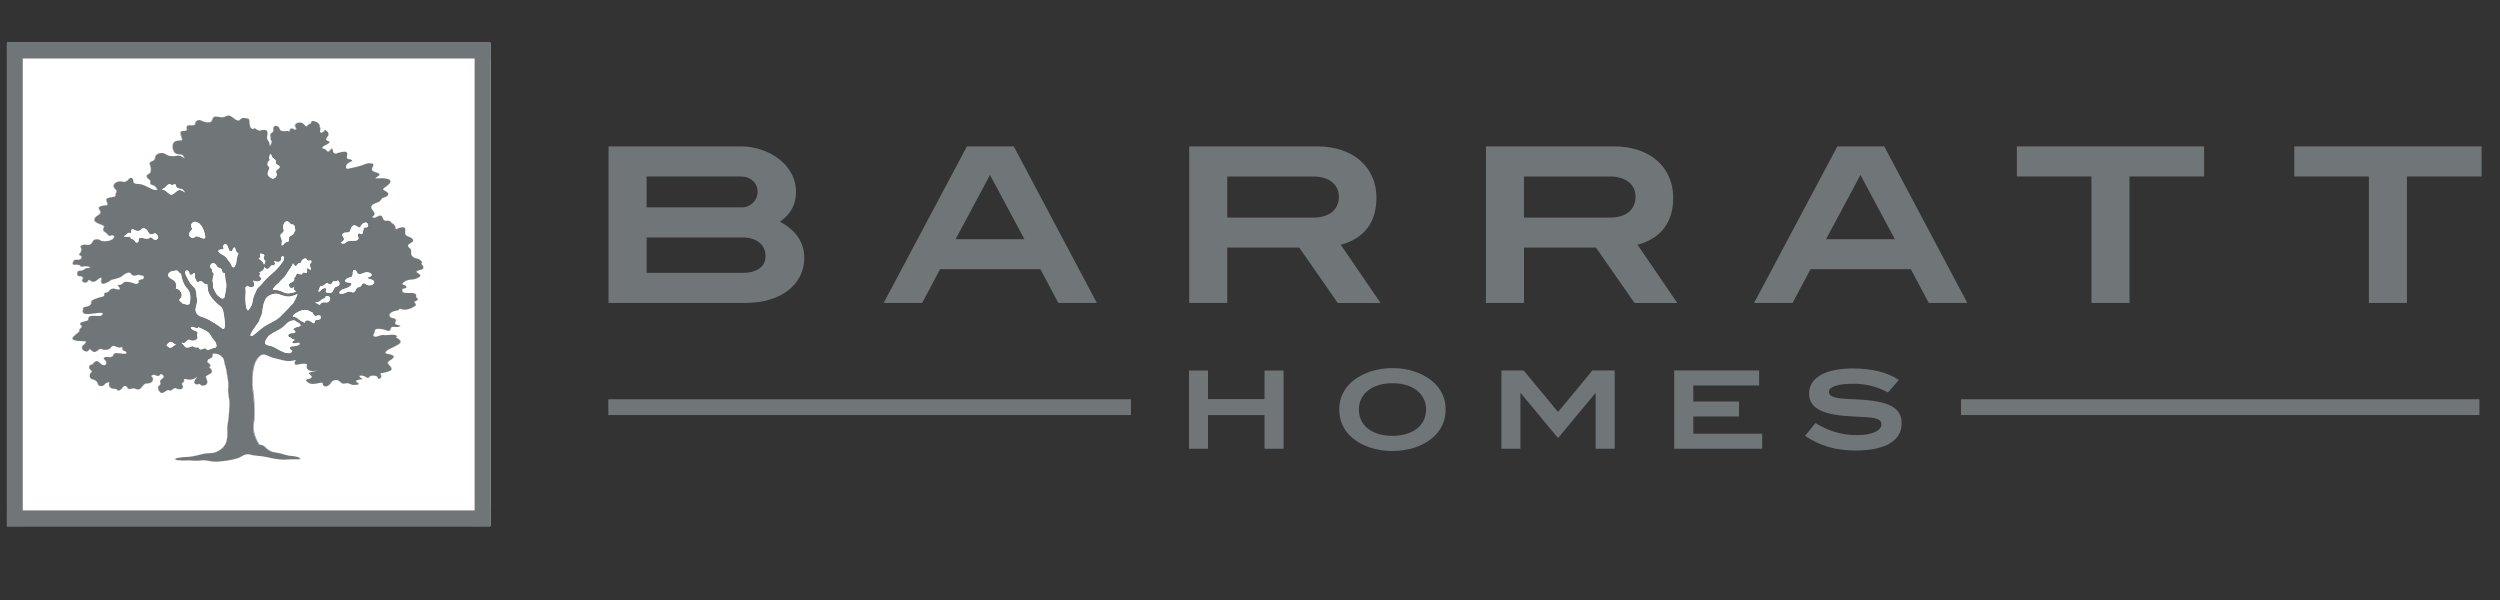 <?xml version="1.0" encoding="utf-8"?>
<!-- Generator: Adobe Illustrator 27.5.0, SVG Export Plug-In . SVG Version: 6.00 Build 0)  -->
<svg version="1.1" id="Layer_1" xmlns="http://www.w3.org/2000/svg" xmlns:xlink="http://www.w3.org/1999/xlink" x="0px" y="0px"
	 viewBox="0 0 500 120" style="enable-background:new 0 0 500 120;" xml:space="preserve">
<rect x="0" y="0" width="500" height="120" fill="#333333" stroke="none"/>
<style type="text/css">
	.st0{fill:#707578;}
	.st1{clip-path:url(#SVGID_00000106827323758769350060000017249134950459785903_);fill:#FFFFFF;}
	.st2{fill:#FFFFFF;}
	.st3{clip-path:url(#SVGID_00000142855900347532527550000003538605939414656945_);fill:#FFFFFF;}
	.st4{clip-path:url(#SVGID_00000142855900347532527550000003538605939414656945_);fill:#707578;}
	.st5{clip-path:url(#SVGID_00000037683980143382329150000016395803741455831449_);fill:#707578;}
	.st6{clip-path:url(#SVGID_00000176023954040621196620000006855727055323206545_);fill:#707578;}
	.st7{clip-path:url(#SVGID_00000126304506648499699050000000521171097136029867_);fill:#707578;}
</style>
<rect x="11.2" y="13.45" class="st0" width="76.18" height="85.08"/>
<g>
	<defs>
		<rect id="SVGID_1_" x="1.39" y="8.54" width="494.92" height="96.7"/>
	</defs>
	<clipPath id="SVGID_00000008860376391414753830000012653095083066026900_">
		<use xlink:href="#SVGID_1_"  style="overflow:visible;"/>
	</clipPath>
	<path style="clip-path:url(#SVGID_00000008860376391414753830000012653095083066026900_);fill:#FFFFFF;" d="M83.69,54.09
		c-0.7,0.3-0.22,0.36,0.32,0.85c0.48,0.43-1.09,0.97-1.61,0.97c-0.53,0-1.05,0.12-1.6,0.51c-0.55,0.41-0.18,0.5,0.17,0.62
		c0.34,0.13,0.56,0.57,0.06,0.62c-0.52,0.05-0.66,0.22-0.49,0.67c0.16,0.45,1.71,0.15,2.37,0.35c0.68,0.2,0.08,0.73,0.51,0.92
		c0.44,0.2-0.02,0.6-0.29,0.64c-0.27,0.04-0.31,0.2-0.02,0.49c0.29,0.3-0.02,0.54-0.94,0.94c-0.48,0.21-0.91,0.27-1.26,0.27
		c-0.36,0-0.65-0.07-0.82-0.16c-0.07-0.04-0.1-0.03-0.14-0.02c-0.15,0.08-0.2,0.36-0.43,0.34c-0.33-0.02-1.15,0.23-1.43,0.58
		c-0.3,0.34-0.07,0.85,0.36,0.91c0.42,0.05,1.04,0.2,0.69,0.78c-0.35,0.58,0.44,0.64,0.82,0.71c0.38,0.08-0.2,0.38-0.67,0.32
		c-0.01,0-0.01,0-0.02,0c-0.02,0-0.03,0-0.04,0c-0.12-0.01-0.23-0.02-0.35-0.03c-0.34-0.02-0.63,0.02-0.66,0.31
		c-0.03,0.31-0.23,0.52-0.55,0.5c-0.11,0-0.24-0.02-0.38-0.09c-0.37-0.17-1.06-0.32-1.57-0.33c-0.16,0-0.31,0.01-0.41,0.05
		c-0.45,0.14-0.22,0.56-0.53,1.01c-0.07,0.12-0.09,0.23-0.08,0.35c0.1,0.08,0.25,0.17,0.46,0.17c0.42-0.04,1.03-0.43,1.63-0.33h0.02
		c0.01,0,0.03,0,0.04,0c0.14,0.03,0.31,0.03,0.49,0.01c0.4-0.03,0.85-0.09,1.23-0.08c0.21,0,0.41,0.03,0.57,0.09
		c0.61,0.22,0.07,0.46,0.07,0.46s1.15,0.5,0.92,1c-0.22,0.51-2.18,1.2-2.65,1.57c-0.46,0.38-0.46,0.64,0,0.71
		c0.47,0.09,1.62,0.23,1.22,0.78c-0.4,0.55-1.51,0.68-0.95,1.33c0.57,0.65,1.06,1.09-0.12,1.44c-1.11,0.34-1.44,0.32-1.48,0.32
		h-0.02c0,0,0.42,0.93-0.16,1.09c-0.16,0.04-0.23,0.04-0.29,0.03c-0.21-0.03-0.03-0.33-0.39-0.51c-0.21-0.11-0.51-0.14-0.79-0.13
		c-0.28,0.02-0.52,0.1-0.56,0.22c-0.05,0.12-0.16,0.22-0.32,0.23c-0.14,0.02-0.33-0.02-0.56-0.2c-0.22-0.16-0.54-0.25-0.79-0.26
		c-0.23,0-0.39,0.06-0.3,0.23c0.19,0.34,0.61,0.32,0.51,0.46c-0.11,0.14-1.1,0.09-1.22,0.4c-0.12,0.31,1.14,0.61,0.23,0.73
		c-0.26,0.04-0.44,0.05-0.59,0.06c-0.44,0.03-0.61-0.05-1.11-0.27c-0.14-0.06-0.28-0.08-0.4-0.08c-0.22,0.02-0.43,0.09-0.65,0.08
		c-0.22,0.01-0.45-0.05-0.7-0.33c-0.31-0.33-0.67-0.42-0.98-0.39c-0.31,0.05-0.57,0.21-0.69,0.39c-0.23,0.36-0.73,1.03-1.37,0.88
		c0,0,0,0,0,0c-0.02,0-0.04,0.01-0.05,0c-0.62-0.14-0.22-0.76-0.67-0.74c-0.39,0.04-1.2,0.29-1.86,0.25
		c-0.24-0.01-0.47-0.05-0.64-0.16c-0.68-0.39-0.78-0.72-0.23-0.79c0.55-0.09,1.13-0.4,0.48-0.86c-0.65-0.46,0.15-0.57,0.55-0.64
		c0.27-0.04,0.57-0.14,0.75-0.2c-0.2,0.04-0.51,0.09-0.84,0.08c-0.34-0.01-0.71-0.09-0.96-0.34c-0.65-0.61,0.42-1.03-0.62-1.13
		c-0.11-0.01-0.22-0.01-0.33,0c-0.53,0.04-1.03,0.22-1.33,0.2c-0.26,0-0.4-0.1-0.33-0.49c0.02-0.12,0.13-0.26,0.27-0.42
		c-0.31,0.06-0.66,0.11-1.07,0.16c-0.02,0-0.04,0-0.06,0c-1.1,0.13-2.17-0.37-3.11-0.54c-0.98-0.18-1.66-0.78-2.32-0.75
		c-0.22,0.03-0.43,0.12-0.66,0.34c-0.34,0.32-0.61,0.72-0.84,1.16c-0.39,0.91-0.66,2.32-0.6,4.46c0,0.47,0.24,1.76,0.35,3.36
		c0.11,1.59,0.09,3.5,0,3.98c-0.29,1.44-0.1,2.56,0.56,3.9c0.22,0.44,0.46,0.84,0.46,0.84s0.28-0.04,0.75,0.16
		c0.39,0.16,0.47,0.42,0.81,0.68c0.72,0.56,1.01,0.62,1.87,0.74c1.19,0.17,1.93,0.63,3.14,0.68c0.33,0.01,1.74,0.25,1.6,0.54
		c-0.07,0.14-0.36,0.14-0.85,0.13c-0.23-0.01-0.51-0.01-0.84-0.01c-0.33,0-0.71,0.02-1.13,0.05c-0.31,0.03-0.65,0.03-0.98,0
		c-1.03-0.06-2.11-0.3-3.04-0.51c-1.21-0.28-2.21-0.18-3.4-0.51c-0.14-0.04-0.28-0.04-0.41-0.04c-0.44,0.04-0.84,0.29-1.22,0.51
		c-0.54,0.3-1.11,0.43-1.72,0.57c-0.91,0.2-2.04,0.33-2.96,0.4c-0.02,0-0.03,0-0.05,0H43.4c-0.95,0.08-1.62-0.2-2.42-0.26
		c-0.26-0.02-0.52-0.02-0.82,0.03c-0.27,0.04-0.55,0.05-0.82,0.05c-0.53,0-1.06-0.05-1.59-0.07c-0.25-0.01-0.49,0-0.73,0.02
		c-0.17,0.01-0.36,0.02-0.56,0.01c-0.61-0.01-1.29-0.09-1.43-0.2c-0.26-0.24,0.6-0.44,2.77-0.55c0.8-0.05,2.03-0.4,2.87-0.59
		c1.02-0.22,1.77,0.01,2.72-0.45c0.6-0.3,1.23-0.76,1.56-1.33c0.83-1.39,0.26-2.93,0.59-4.39c0.16-0.71,0.36-3.43,0.32-4.18
		c-0.04-0.93-0.39-1.71-0.24-3.1c0.09-0.91-0.17-1.78-0.23-2.3c-0.1-0.77-0.15-1.02-0.26-1.51c-0.09-0.4-0.28-0.8-0.32-1.23
		c-0.06-0.67-0.28-0.69-0.58-1.04c-0.26-0.3-0.7-0.49-1.2-0.52c-0.16-0.01-0.33,0-0.49,0.03c0.04,0.16,0.04,0.32,0,0.47
		c-0.18,0.54-0.82,0.6-0.82,0.6s-0.41,0.56-0.09,0.71c0.32,0.16,0.71,0.67,0.36,0.78c-0.35,0.11,0.33,0.35,0.44,0.87
		c0.11,0.52-0.8,0.75-1.11,1c-0.3,0.24,0.13,0.59,0.17,1.11c0.05,0.52-0.26,0.75-0.82,0.84c-0.01,0-0.02,0-0.04,0
		c-0.01,0-0.01,0-0.02,0c-0.41,0.07-0.58-0.26-0.75-0.35c-0.05-0.01-0.09-0.02-0.14,0.03c-0.08,0.06-0.18,0.08-0.29,0.08
		c-0.28,0.02-0.63-0.16-0.61-0.44c0.02-0.29,0.35-0.79,0.49-1c-0.14,0.1-0.36,0.27-0.59,0.35c-0.18,0.07-0.39,0.12-0.66,0.13
		c-0.25,0.02-0.54-0.01-0.91-0.11c-0.08-0.02-0.14-0.03-0.19-0.04c-0.31,0.02,0.07,0.47-0.23,0.64c-0.72,0.41,0.06,0.59-0.11,1.08
		c-0.09,0.26-0.36,0.36-0.65,0.36c-0.29,0.01-0.61-0.07-0.83-0.21c-0.04-0.03-0.09-0.04-0.13-0.04c-0.32,0.03-0.63,0.55-0.95,0.51
		c-0.06,0.01-0.13,0-0.19-0.04c-0.09-0.06-0.19-0.07-0.29-0.06c-0.31,0.06-0.62,0.41-1,0.56c-0.02,0-0.03-0.01-0.05,0c0,0,0,0,0,0
		C32,78.78,31.59,78,31.57,77.55c-0.02-0.46,0.69-0.52,0.46-0.99c-0.24-0.48,0.26-0.7,0.59-1.02c0.23-0.23-0.09-0.64-0.36-0.72
		c-0.07,0-0.15,0.01-0.19,0.09c-0.1,0.2-0.26,0.28-0.46,0.28c-0.18,0.03-0.38-0.03-0.6-0.17c-0.09-0.06-0.18-0.07-0.27-0.07
		c-0.27,0.04-0.49,0.28-0.49,0.28s0.36,0.14,0.39,0.55c0.04,0.67-0.63,0.95-1.3,0.93c-0.52-0.02-0.67,0.5-1.21,1
		c-0.16,0.14-0.31,0.18-0.45,0.19c-0.39,0.05-0.76-0.25-1.05-0.22c-0.21,0.03-0.44,0.11-0.64,0.13c-0.2,0.03-0.38,0.01-0.47-0.18
		c-0.14-0.26-0.39-0.47-0.63-0.43c-0.09,0.04-0.17,0.11-0.25,0.23c-0.23,0.39-0.68,0.73-0.98,0.69c-0.12,0-0.21-0.03-0.27-0.15
		c-0.22-0.41-0.58-0.04-1.23-0.36c-0.65-0.33-0.33-1.14-0.33-1.15c-0.13,0-0.59,0.04-0.9,0.45c-0.18,0.24-0.48,0.33-0.76,0.31
		c-0.28,0-0.54-0.13-0.6-0.35c-0.1-0.44-0.47-0.89-1.14-1c-0.67-0.1-0.59-1.13-0.3-1.29c0.28-0.17,0.2-0.41,0-0.57
		c-0.2-0.16-0.37-0.17-0.35-0.63c0.02-0.45,0.67-0.49,0.67-0.49s0.3-0.52,0.8-0.67c0.02,0,0.03,0.01,0.04,0.01c0,0,0.01,0,0.01-0.01
		c0.49-0.14,0.8,0.7,1.43,0.82c0.61,0.04,0.62-0.76,0.16-1.09c-0.37-0.27-0.07-0.53,0.3-0.56c0.12-0.02,0.25-0.02,0.36,0.02
		c0.1,0.03,0.22,0.04,0.33,0.04c0.36-0.01,0.73-0.17,0.78-0.52c0.03-0.24,0.27-0.3,0.65-0.3c0.35,0,0.83,0.07,1.39,0.13
		c0.79,0.05,0.53-0.32,0.36-0.5c-0.02,0-0.05,0-0.07-0.01c-0.67-0.11-0.61-0.71-0.59-0.83c-0.08,0.05-0.25,0.12-0.52,0.1
		c-0.14,0-0.31-0.03-0.52-0.11c-0.2-0.07-0.39-0.18-0.58-0.22c-0.18-0.01-0.36,0.04-0.55,0.31c-0.21,0.3-0.61,0.44-0.98,0.47
		c-0.36,0.04-0.7-0.01-0.86-0.12c-0.08-0.05-0.14-0.07-0.21-0.08c-0.21,0.01-0.43,0.2-0.83,0.48c-0.16,0.11-0.3,0.15-0.43,0.15
		c-0.35,0.05-0.57-0.24-0.77-0.4c-0.11-0.09-0.16-0.14-0.21-0.16c-0.04,0.02-0.08,0.08-0.16,0.22c-0.08,0.17-0.33,0.26-0.59,0.23
		c-0.27-0.01-0.57-0.15-0.76-0.49c-0.36-0.65,0.41-0.72,0.77-1.44c0.11-0.22-2.35,0-2.69-0.52c-0.34-0.53,1.45-1.3,1.33-1.74
		c-0.13-0.43,0.79-0.61,0.38-0.98c-0.49-0.45-0.21-0.63,0.57-0.82c0.77-0.19,0.87-0.21,0.8-0.47c-0.04-0.12,0.18-0.59,0.57-0.64
		c0.18-0.03,0.39-0.03,0.61-0.02c0.41,0.01,0.85,0.04,1.16,0.03c0.15-0.01,0.26-0.04,0.32-0.09c0.42-0.4,0.29-0.53-0.11-0.55
		c-0.66,0-1.96,0.29-2.77,0.26c-0.33-0.01-0.6-0.06-0.71-0.2c-0.38-0.45,0-0.52-0.09-0.78c-0.09-0.25,0.1-0.44,0.55-0.48
		c0.44-0.05,1.16-0.3,1.05-0.85c-0.1-0.55,1.54-0.98,1.9-1.07c0.36-0.09,0.76-0.15,0.74-0.34c-0.03-0.2-0.11-0.48,0.19-0.53
		c0.29-0.04,0.57-0.09,0.8-0.42c0.18-0.26,0.52-0.45,0.92-0.43c0.13,0,0.29,0.01,0.44,0.08c0.26,0.09,0.46,0.12,0.61,0.11
		c0.15-0.03,0.21-0.11,0.16-0.24c-0.1-0.26-0.67-0.74-0.31-0.69c0.01,0,0.03,0,0.05,0c0,0,0,0,0,0c0.08,0.01,0.14,0.01,0.21,0.01
		c0.23-0.01,0.44-0.11,0.77-0.45c0.12-0.13,0.31-0.17,0.54-0.18c0.62-0.05,1.56,0.28,1.84,0.39c0.08,0.03,0.17,0.04,0.25,0.03
		c0.29-0.03,0.53-0.24,0.41-0.47c-0.17-0.3,0.47-0.4,0.88-0.49c0.24-0.22,0.24-0.75-0.22-0.71c-0.4,0.04-0.39-0.13-0.54-0.16
		c-0.05,0-0.12,0.01-0.23,0.05c-0.26,0.09-0.55,0.16-0.79,0.14c-0.26-0.01-0.5-0.12-0.63-0.4c-0.07-0.13-0.17-0.19-0.3-0.21
		c-0.42-0.02-1.06,0.35-1.43,0.71c-0.53,0.48-1.94,0.6-2.23,0.81c-0.22,0.17-0.92,0.61-1.41,0.69c-0.16,0.04-0.31,0.03-0.41-0.03
		c-0.42-0.27-0.06-1.05-0.15-1.16c-0.03-0.03-0.07-0.01-0.12-0.01c-0.21,0.09-0.55,0.44-0.87,0.64c-0.25,0.16-0.47,0.21-0.68,0.18
		c-0.22-0.01-0.42-0.12-0.62-0.29c-0.04-0.04-0.08-0.06-0.11-0.07c-0.2,0.03-0.26,0.55-0.72,0.53c-0.01,0-0.02,0-0.03,0
		c-0.01,0-0.02,0-0.04,0c-0.57-0.01-0.8-0.44-0.57-0.67c0.23-0.24,0.03-0.66-0.55-0.6c-0.52,0.07-0.7-0.67-0.39-0.96
		c0.35-0.31,0.77,0.04,1.38-0.5c0.32-0.29,0.62-0.09,0.97-0.24c0.34-0.15-0.39-0.3-0.77-0.31c-0.2,0-0.43,0.07-0.63,0.09
		c-0.19,0.03-0.36,0.02-0.45-0.14c-0.12-0.23-0.53-0.26-0.89-0.26c-0.12,0-0.23,0.01-0.32,0.01c0,0,0,0-0.01,0
		c-0.01,0-0.03,0-0.05,0c-0.4,0.01-0.29-0.57-0.02-0.86c0.14-0.15,0.36-0.15,0.6-0.14c0.1,0,0.21,0.01,0.31,0.01
		c0.1,0,0.2-0.02,0.28-0.06c0.33-0.18,0.48-0.45,0.23-0.69c-0.25-0.25-0.58-0.1-0.25-0.5c0.33-0.41,0.41-0.84,0.2-1.21
		c-0.16-0.28,0.18-0.53,0.71-0.56c0.17-0.01,0.37,0,0.58,0.04c0.76,0.13,1-0.48,1.18-0.82c0.1-0.18,0.39-0.28,0.69-0.29
		c0.29-0.03,0.61,0.03,0.82,0.2c0.15,0.12,0.51,0.19,0.93,0.19c0.72-0.02,1.59-0.26,1.78-0.9c0.06-0.18-0.16-0.28-0.42-0.29
		c-0.08,0.03-0.17,0.05-0.24,0.08c-0.14,0.04-0.24,0.04-0.33,0c-0.3-0.07-0.39-0.46-0.81-0.68c-0.53-0.27-0.53-0.7-0.25-1.05
		c0.27-0.35-1.24-0.6-1.76-1.08c-0.52-0.47,0.18-1.1,0.63-1.32c0.44-0.22,0.56-0.58,0.14-1.2c-0.2-0.3,0.05-0.68,1.46-0.75
		c0.59-0.03-0.18-0.96,0.02-1.24c0.26-0.39,1.28-0.32,1.77-0.56c0.14-0.25-0.08-0.27,0.18-0.74c0.31-0.55-0.28-0.58-0.49-1.16
		c-0.19-0.51,0.54-1.17,1.49-1.09c0.15,0.01,0.31,0.03,0.47,0.08c0.1,0.03,0.19,0.03,0.28,0.02c0.31-0.05,0.58-0.31,0.85-0.63
		c0.11-0.12,0.22-0.16,0.34-0.17c0.3-0.06,0.58,0.26,0.58,0.72c0,0.41,0.44,0.46,0.91,0.5c0.53-0.03,1.19,0.23,1.9,0.58
		c0.73,0.35,1.05,0.57,1.53,0.62c0.14,0.01,0.3,0.01,0.49-0.01c-0.06-0.02-0.11-0.06-0.15-0.11c-0.35-0.46-0.2-0.65-1.03-0.9
		c-0.82-0.25,0.05-0.75-0.61-1.11c-0.64-0.35-0.55-0.92-0.04-1.08c0.5-0.15,0.55-1.02,0.23-1.85c-0.33-0.83,1.03-0.5,1.03-1.38
		c0-0.66,0.86-1.02,1.54-0.95c0.25,0.01,0.48,0.09,0.64,0.22c0.3,0.25,0.71,0.37,1.14,0.4c0.41,0.03,0.84-0.02,1.2-0.1
		c0.12-0.03,0.25-0.02,0.37,0c0.35,0.05,0.7,0.28,0.95,0.5c-0.04-0.13-0.09-0.29-0.22-0.48c-0.26-0.38-0.73-0.19-1.31-0.37
		c-0.59-0.2-0.95-1.12-0.73-1.96c0.22-0.83,1.46-0.68,1.74-0.74c0.29-0.06-0.2-0.93-0.23-1.41c-0.04-0.48,0.4-0.45,0.9-0.5
		c0.49-0.05,0.36-0.2,0.34-0.65c-0.03-0.35,0.21-0.46,0.58-0.46c0.12,0,0.26,0,0.4,0.02c0.54,0.04,0.71-0.19,0.71-0.19
		s-0.15-0.29,0.26-0.66c0.21-0.19,0.43-0.24,0.64-0.21c0.22,0.01,0.45,0.11,0.68,0.22c0.31,0.16,0.54,0.23,0.9,0.24
		c0.11,0,0.22,0,0.36-0.01c0.63-0.04,0.46-0.63,0.82-0.99c0.11-0.1,0.23-0.14,0.38-0.15c0.36-0.06,0.83,0.11,1.3,0.14
		c0.61,0.01,0.86-0.31,1.29-0.36c0.01,0,0.03,0,0.04,0c0.01,0,0.01,0,0.02,0c0.43-0.05,0.82,0.4,1.41,0.78
		c0.27,0.17,0.46,0.22,0.6,0.22c0.13-0.02,0.21-0.09,0.27-0.18c0.11-0.18,0.2-0.05,0.31-0.23c0.06-0.1,0.21-0.11,0.42-0.1
		c0.2,0,0.48,0.05,0.81,0.09c0.61,0.07,0.36,0.98,0.53,1.56c0.13,0.41,0.45,0.56,0.62,0.57c0.04-0.01,0.07-0.02,0.06-0.05
		c-0.02-0.08,0.05-0.12,0.16-0.11c0.08-0.02,0.2,0,0.33,0.11c0.1,0.09,0.32,0.31,0.68,0.34c0.11,0,0.23,0,0.38-0.05
		c0.19-0.06,0.42-0.09,0.61-0.08c0.21,0,0.4,0.05,0.52,0.16c0.2,0.2,0.22,0.74,0.07,1.04c-0.14,0.3,0,0.74,0.25,1.03
		c0.21,0.25,0.26,0.73,0.28,0.9c0.05-0.08,0.17-0.23,0.27-0.58c0.15-0.44-0.27-0.46-0.17-0.89c0.08-0.39-0.12-0.31-0.11-0.57
		c0.01-0.29,0.24-0.42,0.55-0.68c0.14-0.12,0.09-0.46,0.09-0.74c0-0.22,0.2-0.44,0.48-0.47c0.09-0.02,0.18-0.02,0.29,0.01
		c0.44,0.13,0.52,0.46,0.62,0.73c0.09,0.2,0.42,0.32,0.81,0.33c0.13,0,0.26-0.01,0.39-0.03c0.15-0.03,0.26-0.03,0.35-0.02
		c0.17,0.01,0.24,0.07,0.27,0.12c0.02-0.05,0.04-0.11,0.05-0.18c0.01-0.12,0.01-0.19,0.14-0.34c0.07-0.08,0.19-0.12,0.32-0.11
		c0.13-0.01,0.27,0.01,0.39,0.13c0.1,0.09,0.21,0.11,0.31,0.11c0.1-0.01,0.17-0.05,0.17-0.05s0.02-0.09-0.21-0.57
		c-0.24-0.48,0.38-0.81,0.99-0.8c0,0,0.01,0,0.01,0.01c0.02,0,0.03-0.01,0.04-0.01c0.42,0.01,0.69,0.23,0.93,0.53
		c0.08,0.11,0.19,0.2,0.35,0.24c0.08-0.03,0.05-0.19,0.17-0.22c0.13-0.02,0.2-0.24,0.36-0.29c0.02-0.01,0.03,0,0.05,0v0
		c0.08-0.03,0.13-0.01,0.17,0.01c0.01-0.1,0.09-0.43,0.25-0.54c0.05-0.04,0.15-0.04,0.26-0.04c0.31,0,0.83,0.17,1.17,0.51
		c0.43,0.44,0.16,0.74,0.16,0.74c0,0,0.08-0.02,0.14,0.02c0.13,0.11,0.02,0.26-0.01,0.63c-0.03,0.33,0.12,0.42,0.16,0.44
		c0.1-0.02,0.59-0.12,0.61-0.4c0.01-0.11,0.06-0.14,0.12-0.14c0.09-0.06,0.29,0.1,0.48,0.22c0.24,0.17,0.53,0.67,0.17,1.05
		c-0.35,0.38-0.37,0.59-0.23,0.78c0.14,0.19,0.56,0.12,0.58,0.37c0.03,0.24-0.69,0.57-1.09,0.77c-0.4,0.2-0.43,0.49-0.17,0.53
		c0.25,0.03,0.52,0.15,0.66,0.36c0.06,0.1,0.12,0.18,0.18,0.22c0.06,0.02,0.12,0.03,0.21-0.01c0.22-0.13,0.49-0.63,0.66-0.6
		c0.01,0,0.01,0.01,0.01,0.02c0.02,0,0.04-0.02,0.05-0.02c0.17,0.03,0.1,0.34,0.21,0.69c0.09,0.3,0.44,0.35,0.56,0.36
		c0.01-0.01,0.22-0.18,1.32-0.37c0.16-0.03,0.29-0.04,0.39-0.03c0.75,0,0.56,0.6,0.5,0.82c-0.07,0.25-0.07,0.64,0.32,0.66
		c0.39,0.02,0.94,0.26,0.61,0.44c-0.32,0.18-1.07,0.4-1.14,1.08c-0.04,0.33,0.11,0.43,0.44,0.4c0.36-0.04,0.93-0.21,1.76-0.4
		c1.29-0.31,1.71-0.67,2.36-0.69c0.22-0.01,0.45,0.01,0.76,0.09c0.56,0.14-0.31,0.89-0.09,1.29c0.22,0.4,1.21,0.48,1.43,0.75
		c0.22,0.28-0.25,0.45-0.65,0.74c-0.14,0.12-0.09,0.15,0.07,0.16c0.24,0,0.64-0.04,1.04-0.04c0.12,0,0.24,0,0.35,0.01
		c0.8,0.07,1.47,0.18,1.44,0.69c-0.04,0.51-1.08,1.04-1.41,1.39c-0.33,0.34,0.98,0.51,0.98,1.09c0,0.57-1.24,0.79-1.24,0.79
		s-0.28,0.67-0.81,0.85c-0.52,0.18-1.12,0.33-1.32,0.8c-0.2,0.48,0.38,0.81,0.59,1.29c0.23,0.47-0.43,0.79-0.43,0.79
		s0.1,0.18,0.3,0.22c0.06,0.01,0.12,0.01,0.2-0.02c0.38-0.13,0.63-0.43,1.09-0.42c0.01,0,0.01,0,0.01,0c0.01,0,0.03,0,0.04,0
		c0.46,0.02,0.36,0.48,0.67,0.85c0.14,0.18,0.32,0.2,0.49,0.19c0.09-0.01,0.2-0.01,0.29-0.01c0.11-0.01,0.23,0,0.34,0.05
		c0.4,0.16,0.39,0.39,0.39,0.39s0.39,0.12,0.65,0.46c0.23,0.32,0.23,0.73,0.23,0.79c0.19-0.09,0.85-0.37,1.3-0.39
		c0.18-0.01,0.34,0,0.43,0.09c0.38,0.38,0,0.87,0.22,1.35c0.21,0.49,1.2,0.46,1.46,0.99c0.25,0.52-0.52,0.69-0.85,1.01
		c-0.33,0.31,0.07,0.61,0.32,0.83c0.26,0.22,0.17,0.51,0.18,0.97c0.01,0.48,0.57,0.94,1.05,0.99c0.62,0.05,1.34,0.73,1.09,0.91
		c-0.26,0.18,0.22,0.43,0.29,0.72C84.86,53.98,84.07,53.93,83.69,54.09 M1.39,105.24h96.7V8.54H1.39V105.24z"/>
	<path style="clip-path:url(#SVGID_00000008860376391414753830000012653095083066026900_);fill:#FFFFFF;" d="M16.65,61.83
		c-0.09-0.25,0.11-0.44,0.55-0.48c0.44-0.05,1.16-0.3,1.05-0.85c-0.1-0.55,1.54-0.98,1.9-1.07c0.36-0.08,0.75-0.15,0.74-0.33
		c-0.02-0.2-0.11-0.49,0.19-0.53c0.29-0.04,0.57-0.09,0.8-0.43c0.17-0.24,0.48-0.42,0.86-0.43c-0.4-0.01-0.74,0.17-0.92,0.43
		c-0.23,0.34-0.5,0.39-0.8,0.43c-0.29,0.04-0.21,0.33-0.18,0.53c0.02,0.18-0.38,0.25-0.74,0.33c-0.36,0.09-2,0.52-1.9,1.07
		c0.11,0.55-0.61,0.8-1.05,0.85c-0.44,0.04-0.63,0.22-0.55,0.48c0.09,0.26-0.3,0.33,0.09,0.78c0.11,0.14,0.38,0.19,0.71,0.19
		c-0.31-0.01-0.55-0.06-0.65-0.19C16.36,62.16,16.74,62.09,16.65,61.83"/>
	<path style="clip-path:url(#SVGID_00000008860376391414753830000012653095083066026900_);fill:#FFFFFF;" d="M23.99,57.67
		c-0.1-0.25-0.65-0.72-0.31-0.69h-0.05c-0.36-0.04,0.2,0.44,0.31,0.69c0.05,0.13-0.01,0.21-0.16,0.24
		C23.96,57.89,24.05,57.81,23.99,57.67"/>
	<path style="clip-path:url(#SVGID_00000008860376391414753830000012653095083066026900_);fill:#FFFFFF;" d="M16.51,69.78
		c-0.36-0.65,0.41-0.71,0.77-1.44c0.12-0.22-2.34,0-2.68-0.52c-0.34-0.53,1.45-1.3,1.33-1.73c-0.13-0.44,0.8-0.61,0.38-0.99
		c-0.49-0.45-0.22-0.63,0.57-0.82c0.78-0.19,0.87-0.21,0.8-0.47c-0.03-0.12,0.18-0.59,0.57-0.63c0.17-0.03,0.36-0.03,0.56-0.02
		c-0.22-0.01-0.44,0-0.62,0.02c-0.38,0.05-0.6,0.51-0.56,0.63c0.07,0.26-0.03,0.28-0.8,0.47c-0.78,0.19-1.06,0.37-0.57,0.82
		c0.43,0.38-0.51,0.55-0.37,0.99c0.12,0.44-1.66,1.21-1.33,1.73c0.34,0.52,2.8,0.31,2.68,0.52c-0.36,0.73-1.14,0.79-0.77,1.44
		c0.19,0.35,0.49,0.48,0.76,0.49C16.96,70.25,16.69,70.1,16.51,69.78"/>
	<path style="clip-path:url(#SVGID_00000008860376391414753830000012653095083066026900_);fill:#FFFFFF;" d="M22.79,69.17
		c0.19,0.04,0.38,0.15,0.58,0.22c0.21,0.08,0.38,0.1,0.52,0.11c-0.13-0.01-0.28-0.04-0.47-0.11C23.21,69.31,23,69.18,22.79,69.17"/>
	<path style="clip-path:url(#SVGID_00000008860376391414753830000012653095083066026900_);fill:#FFFFFF;" d="M20.2,69.74
		c0.07,0.01,0.13,0.03,0.2,0.08c0.16,0.11,0.5,0.16,0.86,0.12c-0.34,0.03-0.65-0.01-0.8-0.12C20.38,69.76,20.29,69.74,20.2,69.74"/>
	<path style="clip-path:url(#SVGID_00000008860376391414753830000012653095083066026900_);fill:#FFFFFF;" d="M17.97,69.82
		c0.05,0.02,0.1,0.07,0.21,0.16c0.2,0.16,0.42,0.45,0.77,0.4c-0.31,0.01-0.53-0.25-0.72-0.4C18.09,69.86,18.02,69.79,17.97,69.82"/>
	<path style="clip-path:url(#SVGID_00000008860376391414753830000012653095083066026900_);fill:#FFFFFF;" d="M20.33,63.09
		c0.43-0.42,0.27-0.55-0.17-0.55c0.4,0.01,0.53,0.14,0.11,0.55c-0.06,0.05-0.17,0.08-0.32,0.09C20.13,63.17,20.27,63.15,20.33,63.09
		"/>
	<path style="clip-path:url(#SVGID_00000008860376391414753830000012653095083066026900_);fill:#FFFFFF;" d="M17.85,55.98
		c0.04,0.01,0.07,0.03,0.11,0.07c0.2,0.17,0.4,0.27,0.62,0.29c-0.2-0.03-0.38-0.13-0.56-0.29C17.95,55.98,17.9,55.97,17.85,55.98"/>
	<path style="clip-path:url(#SVGID_00000008860376391414753830000012653095083066026900_);fill:#FFFFFF;" d="M16.56,55.83
		c0.23-0.23,0.03-0.66-0.55-0.6c-0.52,0.06-0.7-0.67-0.38-0.96c0.35-0.31,0.77,0.04,1.38-0.5c0.32-0.3,0.62-0.09,0.97-0.24
		c0.35-0.16-0.43-0.31-0.81-0.31c-0.01,0-0.01,0-0.02,0c0.38,0.01,1.11,0.16,0.77,0.31c-0.35,0.15-0.65-0.05-0.97,0.24
		c-0.61,0.55-1.04,0.19-1.38,0.5c-0.32,0.29-0.14,1.02,0.39,0.96c0.57-0.07,0.78,0.36,0.55,0.6c-0.23,0.23,0,0.66,0.57,0.68
		c0.01,0,0.02,0,0.04,0C16.55,56.48,16.33,56.06,16.56,55.83"/>
	<path style="clip-path:url(#SVGID_00000008860376391414753830000012653095083066026900_);fill:#FFFFFF;" d="M15.18,52.92
		c0.36,0,0.77,0.03,0.9,0.26c0.09,0.16,0.26,0.17,0.45,0.14c-0.16,0.01-0.31,0-0.39-0.14C16,52.93,15.56,52.91,15.18,52.92"/>
	<path style="clip-path:url(#SVGID_00000008860376391414753830000012653095083066026900_);fill:#FFFFFF;" d="M24.71,56.54
		c0.11-0.11,0.28-0.17,0.49-0.18c-0.23,0.01-0.43,0.06-0.55,0.18c-0.32,0.34-0.53,0.44-0.77,0.45
		C24.15,56.98,24.36,56.9,24.71,56.54"/>
	<path style="clip-path:url(#SVGID_00000008860376391414753830000012653095083066026900_);fill:#FFFFFF;" d="M27.76,56.31
		c-0.17-0.3,0.47-0.4,0.88-0.49c0.25-0.22,0.24-0.75-0.22-0.71c-0.44,0.05-0.39-0.16-0.6-0.16c0.15,0.03,0.14,0.21,0.54,0.16
		c0.46-0.04,0.47,0.49,0.22,0.71c-0.4,0.09-1.04,0.19-0.88,0.49c0.12,0.23-0.12,0.44-0.4,0.47C27.61,56.77,27.89,56.55,27.76,56.31"
		/>
	<path style="clip-path:url(#SVGID_00000008860376391414753830000012653095083066026900_);fill:#FFFFFF;" d="M25.14,70.24
		c-0.03,0-0.05,0-0.07-0.01c-0.74-0.13-0.59-0.89-0.59-0.89s-0.01,0.02-0.06,0.05c-0.02,0.12-0.07,0.72,0.6,0.84
		c0.02,0,0.05,0,0.07,0.01c0.17,0.18,0.43,0.55-0.36,0.49c0,0,0.01,0,0.01,0C25.6,70.82,25.32,70.42,25.14,70.24"/>
	<path style="clip-path:url(#SVGID_00000008860376391414753830000012653095083066026900_);fill:#FFFFFF;" d="M20.29,55.53
		c-0.04-0.04-0.09-0.04-0.17-0.01c0.04-0.01,0.09-0.03,0.11,0.01c0.1,0.11-0.26,0.89,0.16,1.17c0.1,0.06,0.25,0.07,0.41,0.03
		c-0.14,0.02-0.27,0.03-0.35-0.03C20.03,56.42,20.39,55.64,20.29,55.53"/>
	<path style="clip-path:url(#SVGID_00000008860376391414753830000012653095083066026900_);fill:#FFFFFF;" d="M19.64,76.86
		c-0.1-0.44-0.47-0.89-1.14-0.99c-0.67-0.1-0.59-1.13-0.31-1.3c0.28-0.17,0.2-0.41,0-0.57c-0.19-0.15-0.36-0.17-0.34-0.62
		c0.02-0.45,0.67-0.5,0.67-0.5s0.3-0.51,0.78-0.66c-0.01,0-0.03-0.01-0.04-0.01c-0.5,0.15-0.8,0.67-0.8,0.67s-0.65,0.05-0.67,0.5
		c-0.02,0.46,0.16,0.47,0.35,0.62c0.2,0.16,0.28,0.39,0,0.57c-0.28,0.17-0.37,1.19,0.3,1.3c0.67,0.1,1.04,0.56,1.14,0.99
		c0.06,0.23,0.32,0.35,0.6,0.36C19.92,77.19,19.69,77.06,19.64,76.86"/>
	<path style="clip-path:url(#SVGID_00000008860376391414753830000012653095083066026900_);fill:#FFFFFF;" d="M22.73,70.9
		c0.03-0.23,0.25-0.3,0.59-0.3c-0.38-0.01-0.62,0.06-0.65,0.3c-0.05,0.35-0.41,0.51-0.78,0.52C22.29,71.43,22.68,71.27,22.73,70.9"
		/>
	<path style="clip-path:url(#SVGID_00000008860376391414753830000012653095083066026900_);fill:#FFFFFF;" d="M35,77.62
		c0.05,0,0.09,0.01,0.14,0.04c0.22,0.14,0.54,0.23,0.83,0.21c-0.27,0.01-0.56-0.07-0.77-0.21C35.13,77.62,35.06,77.61,35,77.62"/>
	<path style="clip-path:url(#SVGID_00000008860376391414753830000012653095083066026900_);fill:#FFFFFF;" d="M33.58,78.03
		c0.09-0.01,0.18,0,0.28,0.06c0.07,0.04,0.13,0.05,0.2,0.04c-0.05,0-0.09-0.01-0.14-0.04C33.8,78.02,33.69,78.01,33.58,78.03"/>
	<path style="clip-path:url(#SVGID_00000008860376391414753830000012653095083066026900_);fill:#FFFFFF;" d="M37.85,91.38
		c0.79-0.05,2.02-0.4,2.86-0.59c1.02-0.22,1.78,0.01,2.73-0.45c0.6-0.29,1.23-0.76,1.56-1.33c0.83-1.39,0.26-2.92,0.59-4.38
		c0.16-0.72,0.36-3.43,0.32-4.18c-0.04-0.92-0.39-1.7-0.24-3.1c0.09-0.91-0.17-1.78-0.23-2.3c-0.1-0.77-0.15-1.02-0.27-1.51
		c-0.09-0.39-0.28-0.8-0.32-1.23c-0.05-0.66-0.28-0.68-0.58-1.04c-0.27-0.31-0.73-0.5-1.26-0.52c0.51,0.03,0.95,0.22,1.21,0.52
		c0.3,0.36,0.52,0.38,0.58,1.04c0.03,0.43,0.23,0.84,0.32,1.23c0.12,0.5,0.16,0.74,0.26,1.51c0.07,0.52,0.33,1.39,0.24,2.3
		c-0.15,1.4,0.2,2.17,0.24,3.1c0.04,0.75-0.16,3.46-0.32,4.18c-0.33,1.46,0.23,2.99-0.59,4.38c-0.34,0.57-0.97,1.04-1.56,1.33
		c-0.94,0.46-1.7,0.23-2.72,0.45c-0.84,0.18-2.07,0.54-2.87,0.59c-2.17,0.12-3.04,0.31-2.77,0.55c0.14,0.11,0.83,0.2,1.43,0.21
		c-0.59-0.02-1.24-0.1-1.37-0.21C34.82,91.69,35.68,91.49,37.85,91.38"/>
	<path style="clip-path:url(#SVGID_00000008860376391414753830000012653095083066026900_);fill:#FFFFFF;" d="M31.62,77.55
		c-0.03-0.46,0.69-0.52,0.46-0.99c-0.24-0.48,0.26-0.7,0.59-1.02c0.25-0.25-0.14-0.7-0.42-0.72c0.27,0.08,0.6,0.48,0.37,0.72
		c-0.33,0.33-0.83,0.54-0.59,1.02c0.24,0.47-0.48,0.53-0.46,0.99c0.02,0.46,0.43,1.23,0.95,1.04h0
		C32.03,78.7,31.64,77.98,31.62,77.55"/>
	<path style="clip-path:url(#SVGID_00000008860376391414753830000012653095083066026900_);fill:#FFFFFF;" d="M38.87,76.45
		c0.02-0.37,0.57-1.11,0.57-1.11s-0.06,0.05-0.13,0.11c-0.15,0.21-0.47,0.71-0.49,1c-0.02,0.28,0.33,0.47,0.61,0.44
		C39.15,76.88,38.86,76.71,38.87,76.45"/>
	<path style="clip-path:url(#SVGID_00000008860376391414753830000012653095083066026900_);fill:#FFFFFF;" d="M39.85,76.79
		c0.17,0.09,0.34,0.41,0.75,0.35c0.01,0,0.01-0.01,0.02-0.01C40.21,77.17,40.04,76.83,39.85,76.79"/>
	<path style="clip-path:url(#SVGID_00000008860376391414753830000012653095083066026900_);fill:#FFFFFF;" d="M36.96,75.78
		c0.05,0,0.11,0.01,0.18,0.03c0.38,0.1,0.67,0.13,0.92,0.11c-0.23,0.01-0.51-0.02-0.86-0.11C37.09,75.78,37.02,75.78,36.96,75.78"/>
	<path style="clip-path:url(#SVGID_00000008860376391414753830000012653095083066026900_);fill:#FFFFFF;" d="M14.84,52.08
		c0.13-0.14,0.33-0.14,0.54-0.14c-0.23-0.01-0.46-0.01-0.6,0.14c-0.27,0.29-0.38,0.87,0.02,0.85c0.01,0,0.04,0,0.05,0
		C14.46,52.94,14.57,52.36,14.84,52.08"/>
	<path style="clip-path:url(#SVGID_00000008860376391414753830000012653095083066026900_);fill:#FFFFFF;" d="M22.22,77.59
		c-0.65-0.33-0.33-1.15-0.33-1.15h-0.06c-0.01,0-0.33,0.82,0.33,1.15c0.65,0.32,1.02-0.05,1.23,0.36c0.06,0.12,0.16,0.15,0.27,0.15
		c-0.09-0.01-0.17-0.05-0.22-0.15C23.23,77.55,22.87,77.91,22.22,77.59"/>
	<path style="clip-path:url(#SVGID_00000008860376391414753830000012653095083066026900_);fill:#FFFFFF;" d="M20.96,71.93
		c-0.35-0.26-0.09-0.51,0.25-0.56c-0.37,0.03-0.67,0.29-0.3,0.56c0.47,0.33,0.44,1.13-0.16,1.09c0.01,0,0.01,0.01,0.02,0.01
		C21.41,73.12,21.44,72.27,20.96,71.93"/>
	<path style="clip-path:url(#SVGID_00000008860376391414753830000012653095083066026900_);fill:#FFFFFF;" d="M30.73,74.95
		c0.09,0,0.18,0.01,0.27,0.07c0.21,0.13,0.42,0.2,0.59,0.17c-0.16,0-0.35-0.05-0.54-0.17C30.95,74.95,30.84,74.94,30.73,74.95"/>
	<path style="clip-path:url(#SVGID_00000008860376391414753830000012653095083066026900_);fill:#FFFFFF;" d="M26.63,77.67
		c0.29-0.03,0.66,0.27,1.05,0.22c-0.38,0.01-0.74-0.28-1.02-0.23C26.64,77.66,26.63,77.67,26.63,77.67"/>
	<path style="clip-path:url(#SVGID_00000008860376391414753830000012653095083066026900_);fill:#FFFFFF;" d="M24.88,77.19
		c0.24-0.05,0.49,0.17,0.63,0.43c0.09,0.18,0.27,0.21,0.47,0.18c-0.17,0.02-0.33-0.01-0.42-0.18
		C25.42,77.34,25.14,77.09,24.88,77.19"/>
	<path style="clip-path:url(#SVGID_00000008860376391414753830000012653095083066026900_);fill:#FFFFFF;" d="M75.07,43.57
		c0.36-0.12,0.61-0.41,1.05-0.41c-0.01,0-0.01-0.01-0.01-0.01c-0.46-0.01-0.71,0.29-1.09,0.42c-0.08,0.03-0.14,0.03-0.2,0.02
		C74.89,43.6,74.97,43.6,75.07,43.57"/>
	<path style="clip-path:url(#SVGID_00000008860376391414753830000012653095083066026900_);fill:#FFFFFF;" d="M57.31,26.21
		c0.12-0.03,0.21-0.03,0.29-0.01c-0.08-0.01-0.19-0.01-0.34,0.01c-0.13,0.03-0.26,0.04-0.39,0.04C57,26.25,57.15,26.24,57.31,26.21"
		/>
	<path style="clip-path:url(#SVGID_00000008860376391414753830000012653095083066026900_);fill:#FFFFFF;" d="M64.89,26.14
		c0-0.08,0.03-0.12,0.06-0.14c-0.06,0-0.1,0.03-0.12,0.14c-0.02,0.27-0.51,0.37-0.61,0.39c0.01,0,0.02,0.01,0.02,0.01
		S64.87,26.44,64.89,26.14"/>
	<path style="clip-path:url(#SVGID_00000008860376391414753830000012653095083066026900_);fill:#FFFFFF;" d="M65.82,30.29
		c0.2-0.11,0.44-0.53,0.62-0.58c-0.01,0-0.01-0.02-0.01-0.02c-0.17-0.03-0.44,0.47-0.66,0.6c-0.09,0.05-0.15,0.04-0.21,0.02
		C65.62,30.35,65.7,30.35,65.82,30.29"/>
	<path style="clip-path:url(#SVGID_00000008860376391414753830000012653095083066026900_);fill:#FFFFFF;" d="M61.58,25.06
		c0.13-0.03,0.2-0.24,0.35-0.29c-0.02,0-0.03-0.01-0.05,0c-0.16,0.05-0.22,0.27-0.36,0.29c-0.12,0.03-0.09,0.19-0.17,0.22
		c0.01,0,0.03,0.01,0.04,0.01C61.52,25.3,61.46,25.08,61.58,25.06"/>
	<path style="clip-path:url(#SVGID_00000008860376391414753830000012653095083066026900_);fill:#FFFFFF;" d="M57.98,26.13
		c0.02-0.12,0.01-0.19,0.14-0.34c0.06-0.07,0.16-0.1,0.27-0.12c-0.13,0-0.25,0.04-0.32,0.12c-0.14,0.15-0.13,0.21-0.15,0.34
		c-0.01,0.07-0.03,0.13-0.05,0.18c0.02,0.04,0.03,0.07,0.03,0.07S57.96,26.25,57.98,26.13"/>
	<path style="clip-path:url(#SVGID_00000008860376391414753830000012653095083066026900_);fill:#FFFFFF;" d="M59.32,25.87
		c0,0,0.02-0.09-0.21-0.57c-0.23-0.47,0.35-0.79,0.94-0.79c0,0-0.01-0.01-0.01-0.01c-0.6-0.01-1.22,0.33-0.99,0.8
		c0.23,0.47,0.21,0.57,0.21,0.57s-0.07,0.04-0.17,0.05C59.22,25.92,59.32,25.87,59.32,25.87"/>
	<path style="clip-path:url(#SVGID_00000008860376391414753830000012653095083066026900_);fill:#FFFFFF;" d="M62.42,24.23
		c0.04-0.03,0.12-0.04,0.2-0.04c-0.11,0-0.21,0-0.26,0.04c-0.16,0.11-0.23,0.44-0.25,0.54c0.03,0.02,0.05,0.05,0.05,0.05
		S62.23,24.36,62.42,24.23"/>
	<path style="clip-path:url(#SVGID_00000008860376391414753830000012653095083066026900_);fill:#FFFFFF;" d="M77.62,44.17
		c-0.1,0-0.2,0.01-0.29,0.02C77.42,44.18,77.52,44.18,77.62,44.17"/>
	<path style="clip-path:url(#SVGID_00000008860376391414753830000012653095083066026900_);fill:#FFFFFF;" d="M37.75,92.1
		c0.53,0.01,1.06,0.06,1.59,0.06C38.81,92.16,38.28,92.11,37.75,92.1"/>
	<path style="clip-path:url(#SVGID_00000008860376391414753830000012653095083066026900_);fill:#FFFFFF;" d="M80.52,45.48
		c-0.45,0.01-1.11,0.3-1.3,0.38v0.03C79.22,45.89,79.99,45.52,80.52,45.48"/>
	<path style="clip-path:url(#SVGID_00000008860376391414753830000012653095083066026900_);fill:#FFFFFF;" d="M76.37,35.65
		c-0.4,0-0.81,0.04-1.04,0.04C75.54,35.71,75.95,35.65,76.37,35.65"/>
	<path style="clip-path:url(#SVGID_00000008860376391414753830000012653095083066026900_);fill:#FFFFFF;" d="M71.5,33.35
		c1.25-0.29,1.68-0.65,2.3-0.68c-0.66,0.01-1.07,0.38-2.36,0.68c-0.83,0.2-1.4,0.36-1.76,0.41C70.04,33.72,70.62,33.56,71.5,33.35"
		/>
	<path style="clip-path:url(#SVGID_00000008860376391414753830000012653095083066026900_);fill:#FFFFFF;" d="M68.63,30.37
		c0.13-0.03,0.23-0.03,0.33-0.03c-0.11,0-0.23,0-0.39,0.03c-1.1,0.18-1.31,0.36-1.33,0.37c0.02,0,0.05,0,0.05,0
		S67.49,30.56,68.63,30.37"/>
	<path style="clip-path:url(#SVGID_00000008860376391414753830000012653095083066026900_);fill:#FFFFFF;" d="M35.58,31.11
		c0.1-0.03,0.2-0.01,0.31,0c-0.12-0.03-0.25-0.03-0.37,0c-0.36,0.08-0.79,0.13-1.21,0.1C34.75,31.25,35.2,31.2,35.58,31.11"/>
	<path style="clip-path:url(#SVGID_00000008860376391414753830000012653095083066026900_);fill:#FFFFFF;" d="M25.88,35.72
		c0.09-0.1,0.18-0.15,0.27-0.17c-0.12,0-0.23,0.05-0.33,0.17c-0.27,0.32-0.54,0.58-0.85,0.63C25.3,36.32,25.6,36.06,25.88,35.72"/>
	<path style="clip-path:url(#SVGID_00000008860376391414753830000012653095083066026900_);fill:#FFFFFF;" d="M31.63,37.96
		c-0.06-0.03-0.11-0.06-0.15-0.11c-0.35-0.46-0.21-0.65-1.03-0.9c-0.82-0.25,0.05-0.75-0.6-1.1c-0.64-0.35-0.55-0.93-0.05-1.08
		c0.5-0.15,0.55-1.03,0.23-1.85c-0.33-0.83,1.03-0.5,1.03-1.38c0-0.64,0.81-1,1.48-0.95c-0.69-0.07-1.54,0.3-1.54,0.95
		c0,0.87-1.35,0.55-1.02,1.38c0.32,0.82,0.27,1.7-0.23,1.85c-0.5,0.15-0.6,0.73,0.04,1.08c0.65,0.35-0.22,0.85,0.6,1.1
		c0.83,0.25,0.68,0.45,1.03,0.9c0.04,0.05,0.09,0.08,0.16,0.11c-0.19,0.02-0.35,0.02-0.49,0.01C31.24,37.98,31.42,37.98,31.63,37.96
		"/>
	<path style="clip-path:url(#SVGID_00000008860376391414753830000012653095083066026900_);fill:#FFFFFF;" d="M16.02,51.89
		c0.33-0.18,0.48-0.45,0.23-0.69c-0.25-0.25-0.59-0.1-0.25-0.51c0.33-0.4,0.41-0.83,0.2-1.21c-0.16-0.27,0.15-0.52,0.65-0.56
		c-0.54,0.02-0.88,0.28-0.72,0.56c0.21,0.37,0.13,0.8-0.19,1.21c-0.33,0.41,0,0.25,0.25,0.51c0.25,0.25,0.1,0.52-0.23,0.69
		c-0.08,0.04-0.18,0.05-0.28,0.06C15.81,51.95,15.92,51.94,16.02,51.89"/>
	<path style="clip-path:url(#SVGID_00000008860376391414753830000012653095083066026900_);fill:#FFFFFF;" d="M21.09,46.46
		c-0.53-0.27-0.53-0.7-0.25-1.05c0.27-0.35-1.24-0.6-1.76-1.08c-0.52-0.47,0.18-1.1,0.63-1.32c0.44-0.23,0.56-0.58,0.14-1.2
		c-0.2-0.3,0.05-0.68,1.46-0.75c0.59-0.03-0.18-0.96,0.02-1.24c0.26-0.39,1.28-0.32,1.76-0.56c0.14-0.24-0.08-0.27,0.18-0.74
		c0.31-0.55-0.27-0.58-0.49-1.16c-0.18-0.5,0.52-1.13,1.44-1.09c-0.95-0.07-1.68,0.58-1.5,1.09c0.22,0.59,0.8,0.61,0.49,1.16
		c-0.26,0.47-0.04,0.5-0.19,0.74c-0.49,0.24-1.5,0.17-1.76,0.56c-0.2,0.28,0.57,1.22-0.02,1.24c-1.42,0.07-1.66,0.45-1.47,0.75
		c0.42,0.62,0.31,0.98-0.14,1.2c-0.45,0.22-1.15,0.85-0.63,1.32c0.53,0.48,2.03,0.73,1.76,1.08c-0.28,0.35-0.28,0.78,0.25,1.05
		c0.42,0.22,0.51,0.61,0.81,0.68C21.58,47.04,21.48,46.66,21.09,46.46"/>
	<path style="clip-path:url(#SVGID_00000008860376391414753830000012653095083066026900_);fill:#FFFFFF;" d="M36.68,31.13
		c-0.26-0.38-0.73-0.19-1.31-0.37c-0.59-0.2-0.95-1.13-0.73-1.96c0.22-0.83,1.45-0.68,1.74-0.74c0.29-0.06-0.2-0.93-0.23-1.41
		c-0.04-0.49,0.41-0.46,0.9-0.5c0.49-0.05,0.36-0.21,0.34-0.66c-0.03-0.33,0.18-0.44,0.53-0.45c-0.38,0-0.62,0.1-0.59,0.45
		c0.03,0.46,0.15,0.61-0.34,0.66c-0.49,0.04-0.94,0.01-0.9,0.5c0.04,0.48,0.52,1.35,0.24,1.41c-0.29,0.06-1.52-0.09-1.74,0.74
		c-0.22,0.83,0.14,1.76,0.73,1.96c0.59,0.18,1.05-0.01,1.31,0.37c0.12,0.19,0.18,0.35,0.22,0.48c0.03,0.02,0.07,0.05,0.09,0.07
		C36.9,31.56,36.82,31.36,36.68,31.13"/>
	<path style="clip-path:url(#SVGID_00000008860376391414753830000012653095083066026900_);fill:#FFFFFF;" d="M18.66,48.15
		c0.1-0.17,0.35-0.27,0.63-0.29c-0.3,0.01-0.59,0.11-0.69,0.29c-0.18,0.34-0.42,0.95-1.18,0.82h0
		C18.23,49.14,18.47,48.5,18.66,48.15"/>
	<path style="clip-path:url(#SVGID_00000008860376391414753830000012653095083066026900_);fill:#FFFFFF;" d="M22.88,47.35
		c0.07-0.19-0.18-0.29-0.46-0.3c0,0-0.01,0-0.01,0c0.26,0.02,0.48,0.12,0.42,0.3c-0.2,0.64-1.06,0.88-1.78,0.9
		C21.78,48.25,22.68,48.01,22.88,47.35"/>
	<path style="clip-path:url(#SVGID_00000008860376391414753830000012653095083066026900_);fill:#FFFFFF;" d="M41.92,24.46
		c0.63-0.04,0.45-0.63,0.82-0.99c0.09-0.09,0.2-0.13,0.32-0.15c-0.14,0.01-0.27,0.05-0.38,0.15c-0.37,0.36-0.19,0.95-0.82,0.99
		c-0.14,0.01-0.26,0.01-0.36,0.01C41.62,24.47,41.75,24.47,41.92,24.46"/>
	<path style="clip-path:url(#SVGID_00000008860376391414753830000012653095083066026900_);fill:#FFFFFF;" d="M50.8,25.76
		c-0.01-0.06,0.04-0.09,0.1-0.11c-0.1,0-0.18,0.03-0.16,0.11c0.01,0.03-0.02,0.04-0.06,0.05C50.76,25.82,50.81,25.8,50.8,25.76"/>
	<path style="clip-path:url(#SVGID_00000008860376391414753830000012653095083066026900_);fill:#FFFFFF;" d="M52.34,26.05
		c0.18-0.06,0.37-0.08,0.56-0.08c-0.2-0.01-0.42,0.01-0.61,0.08c-0.14,0.05-0.27,0.05-0.38,0.05C52.03,26.11,52.17,26.1,52.34,26.05
		"/>
	<path style="clip-path:url(#SVGID_00000008860376391414753830000012653095083066026900_);fill:#FFFFFF;" d="M48.04,23.92
		c0.11-0.18,0.21-0.05,0.32-0.23c0.05-0.09,0.18-0.1,0.36-0.1c-0.21-0.01-0.36,0.01-0.42,0.1c-0.11,0.18-0.21,0.05-0.32,0.23
		c-0.05,0.08-0.13,0.16-0.26,0.18C47.88,24.1,47.99,24.01,48.04,23.92"/>
	<path style="clip-path:url(#SVGID_00000008860376391414753830000012653095083066026900_);fill:#FFFFFF;" d="M45.69,23.1
		c-0.01,0-0.03-0.01-0.04,0c-0.43,0.04-0.68,0.37-1.29,0.36c0.01,0,0.02,0,0.02,0C45.01,23.49,45.26,23.16,45.69,23.1"/>
	<path style="clip-path:url(#SVGID_00000008860376391414753830000012653095083066026900_);fill:#FFFFFF;" d="M54.35,28.52
		c0.14-0.44-0.28-0.46-0.18-0.9c0.08-0.38-0.13-0.3-0.11-0.56c0.01-0.29,0.23-0.42,0.55-0.68c0.14-0.12,0.1-0.46,0.09-0.74
		c0-0.2,0.17-0.42,0.42-0.47c-0.29,0.03-0.48,0.25-0.48,0.47c0.01,0.28,0.05,0.61-0.09,0.74c-0.31,0.27-0.54,0.39-0.55,0.68
		c-0.01,0.26,0.2,0.18,0.12,0.56c-0.11,0.44,0.32,0.46,0.17,0.9c-0.11,0.35-0.22,0.5-0.28,0.58c0.01,0.03,0.01,0.07,0.01,0.07
		S54.21,28.97,54.35,28.52"/>
	<path style="clip-path:url(#SVGID_00000008860376391414753830000012653095083066026900_);fill:#FFFFFF;" d="M39.08,24.88
		c0,0-0.15-0.29,0.26-0.66c0.19-0.17,0.39-0.22,0.59-0.21c-0.22-0.03-0.43,0.02-0.65,0.21c-0.41,0.38-0.26,0.66-0.26,0.66
		s-0.17,0.22-0.71,0.18h0.01C38.9,25.12,39.08,24.88,39.08,24.88"/>
	<path style="clip-path:url(#SVGID_00000008860376391414753830000012653095083066026900_);fill:#FFFFFF;" d="M26.22,54.73
		c-0.07-0.15-0.2-0.2-0.36-0.21c0.13,0.02,0.24,0.08,0.3,0.21c0.13,0.29,0.37,0.39,0.64,0.4C26.56,55.1,26.35,54.99,26.22,54.73"/>
	<path style="clip-path:url(#SVGID_00000008860376391414753830000012653095083066026900_);fill:#FFFFFF;" d="M69.35,76.65
		c0.13,0,0.27,0.01,0.41,0.08c0.5,0.22,0.67,0.29,1.11,0.27c-0.39,0.01-0.57-0.07-1.05-0.27C69.65,76.65,69.5,76.64,69.35,76.65"/>
	<path style="clip-path:url(#SVGID_00000008860376391414753830000012653095083066026900_);fill:#FFFFFF;" d="M44.93,54.62
		c-0.05,0-0.1,0.01-0.18,0c-0.46-0.08-0.26-0.69-0.6-0.89c-0.35-0.19-0.71-0.27-0.81-0.52c-0.15-0.37-0.69-0.89-1.16-0.35
		c-0.16,0.17-0.28,0.66,0.05,0.8c0.29,0.13,0,0.66,0.43,0.96c0.26,0.19-0.14,0.76-0.1,0.98c0.03,0.17-0.01,0.33-0.07,0.47
		c0.09,0.32,0.14,0.65,0.12,0.98c-0.03,0.77,0.34,1.01,0.51,1.45c0.18,0.47,0.79,0.9,1,1.06c0.21,0.15,0.51,0.22,0.69,0.02
		c0.12-0.14,0.14-0.46,0.2-0.74c0-0.01,0-0.02,0-0.03c0.14-0.73,0.39-1.69,0.12-2.56C44.99,55.76,45.03,55.13,44.93,54.62"/>
	<path style="clip-path:url(#SVGID_00000008860376391414753830000012653095083066026900_);fill:#FFFFFF;" d="M46.82,49.51
		c-0.3,0.08-0.2,0.77-0.65,0.77c-0.45,0-0.48-0.92-0.82-1.33c-0.35-0.4-0.85,0.12-0.66,0.6c0.2,0.48-0.3,0.2-0.84,0.45
		c-0.12,0.05-0.17,0.15-0.18,0.26c0.22,0.27,0.46,0.52,0.77,0.65c0.37,0.16,0.88,0.56,1.12,1c0.23,0.43,0.56,0.56,0.73,1.09
		c0.14,0.48,0.48,0.64,0.72,0.2c0.13-0.24,0.29-0.63,0.3-1.08c0.03-0.54,0.23-1.02,0.38-1.47c-0.13-0.05-0.26-0.12-0.33-0.23
		C47.07,50.06,47.12,49.44,46.82,49.51"/>
	<path style="clip-path:url(#SVGID_00000008860376391414753830000012653095083066026900_);fill:#FFFFFF;" d="M67.02,76.02
		c0.31-0.03,0.67,0.06,0.98,0.39c0.25,0.27,0.48,0.33,0.7,0.33c-0.21-0.01-0.41-0.08-0.65-0.33C67.73,76.06,67.34,75.98,67.02,76.02
		"/>
	<path style="clip-path:url(#SVGID_00000008860376391414753830000012653095083066026900_);fill:#FFFFFF;" d="M44.89,63.86
		c-0.15-1.31-0.25-2.18-0.87-2.65c-1.01-0.75-2.27-2.12-2.42-3.12c-0.05-0.33-0.09-0.78-0.16-1.26c-0.04,0.01-0.08,0.01-0.11,0.02
		c-0.43,0.04-0.57-0.24-0.91-0.52c-0.35-0.29-0.5,0.1-0.89,0.07c-0.38-0.02-0.16-0.27-0.43-0.65c-0.27-0.39,0.01-0.63-0.12-1.01
		c-0.14-0.39-0.47,0.33-0.87,0.23c-0.4-0.1-0.08-0.38-0.42-0.73c-0.21-0.22-0.43-0.17-0.65-0.01c0,0.04,0.01,0.09,0.01,0.14
		c-0.01,0.6,0.44,1.16,0.74,1.81c0.25,0.55,0.89,1.08,1.16,1.43c0.35,0.44,0.33,1.18,0.46,2.26c0.08,0.57-0.13,1.22-0.22,1.55
		c-0.18,0.72,0,1.37,0.75,1.78c0.56,0.23,1.25,0.4,1.99,0.82c0.78,0.43,1.82,1.11,2.4,1.58c0.27,0.21,0.79,0.57,0.61-1.33
		C44.9,64.13,44.9,64,44.89,63.86"/>
	<path style="clip-path:url(#SVGID_00000008860376391414753830000012653095083066026900_);fill:#FFFFFF;" d="M72.26,75.11
		c0.26,0.01,0.58,0.1,0.79,0.27c0.23,0.18,0.42,0.22,0.56,0.19c-0.13,0.01-0.3-0.04-0.49-0.19C72.87,75.2,72.52,75.11,72.26,75.11"
		/>
	<path style="clip-path:url(#SVGID_00000008860376391414753830000012653095083066026900_);fill:#FFFFFF;" d="M58.62,52.66
		c-0.29,0.82-0.71,1.13-1.38,2.28c-0.26,0.44-0.67,0.8-1.07,1.18c-0.24,0.24-0.31,0.43-0.69,0.68c-0.28,0.2-0.47,0.48-0.67,0.71
		c-0.2,0.25-0.29,0.48-0.11,0.46c0.23-0.03,0.96-0.07,1.95,0.44c0.94,0.49,1.69,0.14,2.49-0.04c0.01-0.21-0.17-0.25-0.35-0.46
		c-0.18-0.23,0.08-0.53,0.08-0.53s-0.32,0.25-0.51,0.23c-0.2,0-0.35-0.01-0.53-0.36c-0.19-0.36,0.05-0.61,0.59-0.85
		c0.54-0.23,0.43-0.38,0.41-0.69c-0.02-0.3,0.26-0.27,0.35-0.56c0.08-0.29,0.14-0.52,0.43-0.4c0.3,0.11,0.81,0.13,0.81,0.13
		s-0.02-0.13,0.07-0.27c0.08-0.14,0.32-0.13,0.62-0.03c0.31,0.11,0.38-0.16,0.27-0.61c-0.11-0.46,0.23-0.39,0.55-0.09
		c0.31,0.29,0.27-0.26,0.13-0.48c-0.22-0.39-0.02-0.73,0.15-0.84c0.16-0.12,0.08-0.5-0.15-0.46c-0.22,0.05-0.55,0.15-0.73-0.23
		c-0.18-0.39-0.91-0.01-1.04,0.39c-0.08,0.22-0.05,0.36-0.42,0.36c-0.36,0.01-0.43,0.56-0.72,0.58
		C58.94,53.22,58.73,52.93,58.62,52.66"/>
	<path style="clip-path:url(#SVGID_00000008860376391414753830000012653095083066026900_);fill:#FFFFFF;" d="M56.48,49.08
		c0.32-0.2,0.53-0.73,1.05-0.73c0.51,0-0.08-0.89,0.57-1.18c0.18-0.08,0.35-0.16,0.5-0.25c0.13-0.3,0.3-0.6,0.48-0.9
		c0-0.03,0-0.05-0.02-0.07c-0.18-0.37,0.02-0.78-0.43-1.02c-0.17-0.09-0.53-0.01-0.69-0.33c-0.14-0.28-0.6-0.47-0.92-0.18
		c-0.33,0.29-0.53,1.04-0.36,1.3c0.32,0.52-0.07,0.79-0.39,1.05c-0.32,0.26-0.11,0.75,0.06,1.1C56.5,48.27,56.16,49.26,56.48,49.08"
		/>
	<path style="clip-path:url(#SVGID_00000008860376391414753830000012653095083066026900_);fill:#FFFFFF;" d="M61.55,75.85
		c0.55-0.09,1.14-0.4,0.48-0.86c-0.65-0.46,0.15-0.57,0.55-0.64c0.4-0.07,0.9-0.25,0.9-0.25s-0.08,0.02-0.21,0.05
		c-0.18,0.06-0.48,0.16-0.75,0.2c-0.39,0.07-1.2,0.17-0.55,0.64c0.66,0.46,0.07,0.78-0.48,0.86c-0.54,0.08-0.44,0.4,0.24,0.79
		c0.18,0.11,0.4,0.15,0.64,0.16c-0.22-0.02-0.42-0.06-0.59-0.16C61.11,76.25,61.01,75.92,61.55,75.85"/>
	<path style="clip-path:url(#SVGID_00000008860376391414753830000012653095083066026900_);fill:#FFFFFF;" d="M78.86,65.35
		c0.12,0.01,0.24,0.02,0.35,0.04c0.01,0,0.02,0,0.04,0C79.12,65.37,78.99,65.36,78.86,65.35"/>
	<path style="clip-path:url(#SVGID_00000008860376391414753830000012653095083066026900_);fill:#FFFFFF;" d="M69.13,48.54
		c0.31-0.39,0.94-0.4,1.6-0.38c0.66,0.01,1.09-0.22,0.9-0.77c-0.19-0.55,0.01-0.9,0.45-0.64c0.43,0.27,0.46-0.18,0.6-0.86
		c0.15-0.68,0.36-0.26,0.77-0.48c0.41-0.22-0.05-0.84-0.05-0.84s-0.78-0.31-1.25,0.69c-0.25,0.57-0.47,0.08-1.12-0.17
		c-0.38-0.14-0.75,0.27-0.86,0.69c-0.12,0.41-0.19,0.78-0.83,0.74c-0.64-0.04-1.11,0.35-0.76,0.78c0.33,0.42,0.31,0.86-0.24,1.08
		C67.77,48.59,68.83,48.92,69.13,48.54"/>
	<path style="clip-path:url(#SVGID_00000008860376391414753830000012653095083066026900_);fill:#FFFFFF;" d="M42.15,67.1
		c-0.35-0.69-1.05-0.99-1.61-1.27c-0.27-0.14-0.57-0.27-0.86-0.39c-0.03,0.05-0.08,0.12-0.14,0.16c-0.33,0.21-0.78-0.34-1.22-0.19
		c-0.44,0.15,0.21,0.61,0.89,0.82c0.67,0.21,0.06,0.59,0.31,1.15c0.25,0.57-1.01,0.95-1.33,0.7c-0.31-0.26-0.67-0.08-0.88,0.18
		c-0.21,0.28-0.38,0.4-0.8,0.32c-0.08-0.02-0.16-0.02-0.22,0c0.17,0.07,0.29,0.25,0.47,0.43c0.3,0.33,0.21,0.56,1.02,0.45
		c0.33-0.04,0.64-0.36,0.89-0.19c0.63,0.46,1.04,0.01,1.09,0.24c0.07,0.37,0.41,0.5,0.99,0.2c0.56-0.29,0.45,0.32,0.89,0.3
		c0.65-0.33,1.21-0.45,1.45-0.52c0.38-0.13,0.15-0.72,0.07-0.97C42.84,67.98,42.49,67.79,42.15,67.1"/>
	<path style="clip-path:url(#SVGID_00000008860376391414753830000012653095083066026900_);fill:#FFFFFF;" d="M33.33,69.11
		c0,0.01,0,0.03-0.01,0.03c0.09,0.03,0.2,0.11,0.36,0.25c0.36,0.35,0.82,0,0.97-0.15c0.13-0.13,0.33-0.23,0.57-0.33
		c-0.35-0.03-0.48-0.25-0.83-0.47C34.01,68.19,33.44,68.75,33.33,69.11"/>
	<path style="clip-path:url(#SVGID_00000008860376391414753830000012653095083066026900_);fill:#FFFFFF;" d="M37.89,47.21
		c0.08,0.17,0.69,0.64,1.09,0.18c0.48-0.56,2.05,0.96,2.07-0.03v0c-0.17-1-0.44-1.92-1.09-2.54c-0.05-0.04-0.09-0.09-0.14-0.14
		c-0.07-0.04-0.15-0.08-0.26-0.14c-0.95-0.59-1.76,0.48-1.13,1.13C38.66,45.9,37.53,46.37,37.89,47.21"/>
	<path style="clip-path:url(#SVGID_00000008860376391414753830000012653095083066026900_);fill:#FFFFFF;" d="M76.78,66.99h-0.02
		c-0.59-0.1-1.21,0.3-1.63,0.33c0.01,0,0.01,0.01,0.03,0.01C75.58,67.3,76.19,66.91,76.78,66.99"/>
	<path style="clip-path:url(#SVGID_00000008860376391414753830000012653095083066026900_);fill:#FFFFFF;" d="M75.33,75.26
		c-0.22-0.12-0.56-0.16-0.85-0.13c0.27-0.01,0.58,0.02,0.79,0.13c0.35,0.18,0.18,0.47,0.38,0.51C75.52,75.7,75.66,75.43,75.33,75.26
		"/>
	<path style="clip-path:url(#SVGID_00000008860376391414753830000012653095083066026900_);fill:#FFFFFF;" d="M79.93,61.75
		c0.04-0.01,0.08-0.02,0.14,0.01c0.18,0.09,0.46,0.17,0.83,0.16c-0.33,0-0.6-0.07-0.77-0.16C80.05,61.71,79.98,61.72,79.93,61.75"/>
	<path style="clip-path:url(#SVGID_00000008860376391414753830000012653095083066026900_);fill:#FFFFFF;" d="M75.7,65.75
		c0.51,0.01,1.2,0.16,1.57,0.33c0.14,0.07,0.26,0.09,0.38,0.09c-0.09-0.01-0.2-0.04-0.32-0.09C76.94,65.89,76.22,65.75,75.7,65.75"
		/>
	<path style="clip-path:url(#SVGID_00000008860376391414753830000012653095083066026900_);fill:#FFFFFF;" d="M30.77,46.73
		c-0.45,0.18-0.85,0.33-1.15-0.35c-0.3-0.67-1-0.94-1.38-0.49s-0.95,0.38-1.6,0s-0.1,0.92-0.6,0.73c-0.5-0.2-0.6,0.25-0.95,0.48
		c-0.11,0.07-0.23,0.1-0.34,0.14c0.18,0.1,0.4,0.14,0.9,0.13c0.75-0.02,0.29,0.38,0.71,0.43c0.42,0.04,0.54,0.33,0.75,0.61
		c0.21,0.29,0.69,0,0.6-0.29c-0.09-0.29,0.17-0.7,0.81-0.52c0.64,0.17,1.16,0.23,1.41-0.04c0.25-0.27,0.54,0.12,0.87,0.34
		c0.3,0.22,0.89-0.08,0.82-0.52C31.46,46.96,31.22,46.56,30.77,46.73"/>
	<path style="clip-path:url(#SVGID_00000008860376391414753830000012653095083066026900_);fill:#FFFFFF;" d="M36.52,60.71
		c0.23,0.04,0.47,0.09,0.7,0.18c0.38,0.04,0.67,0.04,0.74-0.33c0.08-0.46,0.33-2.03-0.51-2.84c-0.71-0.7-1.07-1.86-1.26-2.99
		c-0.23-0.05-0.44-0.3-0.61-0.49c-0.25-0.31-0.39-0.06-0.93-0.06c-0.53,0-1.76,0.78-0.4,1.57c0.3,0.13,0.51,0.3,0.68,0.49
		c0.59,0.68,0.23,1.44,0.23,1.44s0.56,0.06,0.92,0.56c0.35,0.5,0.38,1.12-0.03,1.47C35.52,60.18,36.31,60.29,36.52,60.71"/>
	<path style="clip-path:url(#SVGID_00000008860376391414753830000012653095083066026900_);fill:#FFFFFF;" d="M78.54,66.92
		c-0.39-0.01-0.84,0.05-1.23,0.08C77.7,66.98,78.15,66.92,78.54,66.92"/>
	<path style="clip-path:url(#SVGID_00000008860376391414753830000012653095083066026900_);fill:#FFFFFF;" d="M53.55,34.59
		c-0.06,0.44,0.24,0.78,0.78,1.07c0.55,0.29,1.15-0.49,1-0.86c-0.14-0.36-0.23-0.68,0.19-0.92c0.43-0.24,0.54-0.61,0.2-0.79
		c-0.35-0.19-0.72-0.46-0.59-0.58c0.13-0.11,0.13-0.46-0.39-0.79c-0.51-0.33-0.45-0.82-0.57-0.89c-0.16-0.08-0.16,0.16-0.32,0.57
		c-0.16,0.41,0.22,0.59,0.22,0.59s-0.25,0.14-0.41,0.3c-0.16,0.16-0.29,0.8,0.09,1.02C54.15,33.52,53.62,34.15,53.55,34.59"/>
	<path style="clip-path:url(#SVGID_00000008860376391414753830000012653095083066026900_);fill:#FFFFFF;" d="M35.6,38.07
		c0.55-0.3,1.4,0.43,1.4,0.43s-0.43-0.73-0.85-0.73c-0.42,0-0.87-0.13-0.99-0.7c-0.13-0.58-0.65,0.17-0.91-0.1
		c-0.25-0.27-0.73-0.1-1.02,0.3c-0.16,0.21-0.53,0.48-0.9,0.63c0.79,0.03,1.08,0.58,1.6,0.93C34.52,39.22,35.05,38.37,35.6,38.07"/>
</g>
<path class="st2" d="M76.11,74.65h0.01H76.11z"/>
<g>
	<defs>
		<rect id="SVGID_00000005249917216862906120000010544168051167405738_" x="1.39" y="8.54" width="494.92" height="96.7"/>
	</defs>
	<clipPath id="SVGID_00000109744070238448152970000004280841085459075221_">
		<use xlink:href="#SVGID_00000005249917216862906120000010544168051167405738_"  style="overflow:visible;"/>
	</clipPath>
	<path style="clip-path:url(#SVGID_00000109744070238448152970000004280841085459075221_);fill:#FFFFFF;" d="M64.27,76.54
		c-0.01,0-0.03,0-0.04,0.01c0.46-0.01,0.05,0.6,0.68,0.75c0.02,0,0.04-0.01,0.05-0.01C64.33,77.14,64.77,76.49,64.27,76.54"/>
	<path style="clip-path:url(#SVGID_00000109744070238448152970000004280841085459075221_);fill:#FFFFFF;" d="M64.09,63.15
		c-0.23-0.11-0.53-0.06-0.79,0.04c-0.38,0.13-0.68-0.3-0.81-0.7c-0.27-0.09-0.49-0.18-0.65-0.29c-0.79-0.44-2.06-0.14-3.17,0.85
		c-0.11,0.12-0.16,0.23,0.08,0.3c0.24,0.07,0.34,0.07,0.52,0.17c0.11,0.06,0.32,0.16,0.39,0.25c0.07,0.09,0.3,0.25,0.39,0.31
		c0.18,0.13,0.39,0.21,0.61,0.31c0.11,0.05,0.19,0.1,0.26,0.16c0.04-0.04,0.07-0.1,0.09-0.18c0.04-0.34,0.73-0.42,1.14-0.07
		c0.4,0.35,0.64,0.4,0.73,0.28c0.18-0.23-0.05-0.55,0.46-0.57c0.51-0.03,0.98-0.27,0.81-0.61C64.1,63.31,64.08,63.23,64.09,63.15"/>
	<path style="clip-path:url(#SVGID_00000109744070238448152970000004280841085459075221_);fill:#FFFFFF;" d="M52.58,70.91
		c0.65-0.04,1.34,0.56,2.32,0.75c0.94,0.17,2.01,0.67,3.11,0.54c-1.08,0.11-2.13-0.38-3.05-0.54
		C53.95,71.47,53.25,70.84,52.58,70.91"/>
	<path style="clip-path:url(#SVGID_00000109744070238448152970000004280841085459075221_);fill:#FFFFFF;" d="M58.32,91.87
		c0.33,0,0.6,0.01,0.83,0.01C58.92,91.87,58.64,91.87,58.32,91.87"/>
	<path style="clip-path:url(#SVGID_00000109744070238448152970000004280841085459075221_);fill:#FFFFFF;" d="M56.08,63.29
		c0.19-0.18,0.42-0.42,0.67-0.69c0.33-0.34,0.68-0.72,1.07-1.1c0.14-0.2,0.33-0.41,0.61-0.65c0.39-0.34,0.66-1.16,1.09-2.02
		c-0.31,0.1-0.75,0.25-1.07,0.37c-0.12,0.05-0.29,0.08-0.47,0.1c-0.26,0.03-0.53,0.04-0.77-0.03c-0.38-0.11-0.8-0.14-1.22-0.35
		c-0.49-0.24-1.09-0.21-1.62-0.03c-0.49,0.16-0.91,0.44-1.14,0.73c-0.06,0.08-0.12,0.17-0.17,0.27c-0.39,0.79-0.5,1.59-0.61,2.53
		c-0.07,0.65-0.36,0.9-0.57,1.64c-0.12,0.42-0.47,0.76-0.72,1.12c-0.25,0.36-0.48,0.69-0.67,0.99c-0.3,0.47-0.48,0.85-0.33,1
		c0.03,0.03,0.08,0.04,0.13,0.04c0.31-0.03,0.95-0.63,1.66-1.23c0.12-0.1,0.24-0.2,0.36-0.3c0.63-0.5,1.23-0.81,1.81-1.11
		C54.82,64.21,55.48,63.87,56.08,63.29"/>
	<path style="clip-path:url(#SVGID_00000109744070238448152970000004280841085459075221_);fill:#FFFFFF;" d="M59.36,65.42
		c0.46-0.08,0.99-0.29,0.69-0.46c-0.09-0.07-0.13-0.16-0.13-0.23c-0.01-0.01-0.02-0.02-0.03-0.03c-0.19-0.16-0.49-0.19-0.72-0.42
		c-0.35-0.34-0.94-0.12-1.36,0.09c-0.28,0.14-0.49,0.36-0.7,0.58c-1.15,1.28-2.95,1.54-3.64,2.56c-1.03,1.52-0.14,1.46,0.77,1.72
		c0.78,0.22,1.48,0.82,2.64,1.27c0.28,0.1,0.68,0.14,1.13,0.14c0.55-0.33,0.5-0.5,0.14-0.7c-0.38-0.2-0.2-0.68,0.3-0.68
		c0.51,0,1.65-0.23,1.45-0.56c-0.14-0.24-0.53-0.1-0.72-0.06c-0.4,0.1-0.81,0.07-0.73-0.23c0.07-0.3,0.86-0.43,0.18-0.52
		c-0.44-0.05-0.27-0.31-0.52-0.35c-0.64-0.1-0.56-0.67-0.23-0.8c0.55-0.23,0.85-0.03,1.03-0.17c0.3-0.24,0.13-0.41-0.16-0.53
		C58.48,65.92,58.9,65.49,59.36,65.42"/>
	<path style="clip-path:url(#SVGID_00000109744070238448152970000004280841085459075221_);fill:#FFFFFF;" d="M49.82,90.9
		c-0.16-0.04-0.32-0.05-0.47-0.04c0.13-0.01,0.27,0,0.41,0.04c1.2,0.33,2.19,0.23,3.4,0.51c0.93,0.21,2.01,0.45,3.03,0.51
		c-1-0.06-2.07-0.3-2.98-0.51C52.01,91.13,51.02,91.22,49.82,90.9"/>
	<path style="clip-path:url(#SVGID_00000109744070238448152970000004280841085459075221_);fill:#FFFFFF;" d="M40.98,92.08
		c0.81,0.07,1.47,0.34,2.42,0.26h0.01C42.47,92.41,41.8,92.14,40.98,92.08"/>
	<path style="clip-path:url(#SVGID_00000109744070238448152970000004280841085459075221_);fill:#FFFFFF;" d="M65.13,59.28
		c0,0-0.09,0.42-0.34,0.45c-0.25,0.04-0.33,0.07-0.8,0.48c-0.26,0.23-0.61,0.27-0.98,0.23c0.29,0.2,0.6,0.38,0.92,0.55
		c0.01-0.01,0.01-0.01,0.02-0.02c0.12-0.3,0.5-0.6,1.1-0.49c0.61,0.1,1.04-0.35,0.94-0.87C65.9,59.09,65.13,59.28,65.13,59.28"/>
	<path style="clip-path:url(#SVGID_00000109744070238448152970000004280841085459075221_);fill:#FFFFFF;" d="M67.69,56.17
		c-0.14-0.18-0.59,0.26-0.86,0.09c-0.27-0.17-0.23,0.29-0.61,0.55c-0.39,0.27-0.7-0.39-0.96-0.17c-0.26,0.22-0.49,0.55-0.94,0.57
		c-0.45,0.03-0.33,0.42-0.53,0.72c-0.21,0.29,0.02,0.61,0.33,0.17c0.32-0.43,1.07-0.71,1.1-0.31c0.04,0.39-0.18,0.63,0.04,0.66
		c0.14,0.03,0.51,0.26,1.06,0.02c0.32-0.14,0.27-0.53,0.65-0.98c0.21-0.25,0.92-0.2,0.92-0.69C67.89,56.46,67.78,56.29,67.69,56.17"
		/>
	<path style="clip-path:url(#SVGID_00000109744070238448152970000004280841085459075221_);fill:#FFFFFF;" d="M74.04,55.88
		c-0.35-0.03-0.67-0.32-0.29-0.44c1.11-0.33,0.42-0.89-0.21-0.96c-0.69-0.07-1.18,0.39-1.6,0.36c-0.55-0.05-0.41-0.2-0.71-0.65
		c-0.11-0.17-0.61-0.37-0.65,0.23c-0.04,0.6,0,1.03-0.7,1.11c-0.49,0.05-1.45,0.87-0.27,0.97c1.61,0.14,0.03,1.13-0.64,1.25
		c-0.67,0.11-1.47,0.83-0.94,0.98c0.26,0.07,0.56,0.1,1.2-0.22c0.29-0.14,0.62-0.29,1.13-0.07c0.72,0.3,0.77-0.77,1.12-0.92
		c0.34-0.16,0.62-0.03,0.82-0.47c0.21-0.43,0.5-0.53,0.96-0.15c0.46,0.38,1.63,0.11,1.57-0.43C74.8,56.06,74.31,55.89,74.04,55.88"
		/>
	<path style="clip-path:url(#SVGID_00000109744070238448152970000004280841085459075221_);fill:#FFFFFF;" d="M51.2,58.24
		c0.27-0.83,0.66-0.83,1.03-1.3c0.64-0.81,1.38-1.58,2.15-2.21c0.65-0.55,1.3-1.21,1.88-2c0.21-0.27,0.38-0.56,0.57-0.87
		c-0.16-0.19,0.09-0.49-0.23-0.61c-0.18-0.07-0.43,0.27-0.43,0.27s0.18,0.32-0.07,0.65c-0.23,0.29-0.73,0.26-1.07,0.09
		c-0.51-0.22,0.25,0.29-0.14,0.74c-0.16,0.18-0.55-0.12-0.85,0.35c-0.31,0.47-0.51,0.49-0.8,0.38c-0.23-0.08-0.32-0.19-0.38-0.4
		c-0.01,0.33-0.13,0.62-0.27,0.74c-0.29,0.26-0.7,0.36-0.7,0.36s0.23,0.32,0.07,0.52c-0.17,0.2-0.07,0.36,0.21,0.56
		c0.27,0.19-0.03,0.7-0.55,0.77c-0.66,0.09-1.02-0.21-1.02-0.21s0.54,0.96,0.03,1.31c-0.52,0.34-1.19-0.25-1.19-0.25
		s0,0.17-0.33,0.31c0.01,0.35,0.02,0.66,0.04,0.83c0.04,0.57-0.08,0.81-0.05,1.58c0.02,0.76,0.1,1.5,0.26,1.92
		c0.24,0.59,0.42,0.17,0.75-0.35c0.29-0.45,0.4-0.92,0.48-1.51C50.67,59.21,51.01,58.82,51.2,58.24"/>
	<path style="clip-path:url(#SVGID_00000109744070238448152970000004280841085459075221_);fill:#FFFFFF;" d="M52.81,52.93
		c0.08-0.29,0.42-0.59,0.17-0.84c-0.29-0.3-0.32-0.43-0.16-0.8c0.16-0.37-0.09-0.44-0.55-0.55c-0.46-0.12-0.19,0.33-0.18,0.58
		c0.01,0.26-0.39,0.34-0.39,0.34s0.47,0.34,0.81,0.71C52.67,52.54,52.76,52.74,52.81,52.93"/>
	<path style="clip-path:url(#SVGID_00000109744070238448152970000004280841085459075221_);fill:#FFFFFF;" d="M58.92,72.46
		c0.02-0.12,0.13-0.27,0.28-0.43c-0.01,0-0.05,0.01-0.06,0.01c-0.15,0.15-0.26,0.3-0.28,0.42c-0.07,0.38,0.08,0.49,0.33,0.49
		C58.97,72.94,58.85,72.82,58.92,72.46"/>
	<path style="clip-path:url(#SVGID_00000109744070238448152970000004280841085459075221_);fill:#FFFFFF;" d="M60.91,72.75
		c-0.13-0.01-0.26-0.01-0.39,0c0.12-0.01,0.22-0.01,0.34,0c1.03,0.1-0.03,0.53,0.61,1.14c0.26,0.24,0.62,0.32,0.96,0.33
		c-0.33-0.02-0.66-0.1-0.91-0.33C60.88,73.28,61.95,72.86,60.91,72.75"/>
	<path style="clip-path:url(#SVGID_00000109744070238448152970000004280841085459075221_);fill:#FFFFFF;" d="M38.31,25.07
		c-0.15-0.01-0.28-0.03-0.4-0.02c0.11,0,0.22,0,0.36,0.02H38.31z"/>
	<path style="clip-path:url(#SVGID_00000109744070238448152970000004280841085459075221_);fill:#FFFFFF;" d="M41.49,24.47
		c-0.36-0.01-0.59-0.08-0.9-0.24c-0.22-0.12-0.45-0.21-0.68-0.22c0.21,0.02,0.41,0.11,0.62,0.22
		C40.87,24.39,41.11,24.46,41.49,24.47"/>
	<path style="clip-path:url(#SVGID_00000109744070238448152970000004280841085459075221_);fill:#FFFFFF;" d="M76.77,44
		c0.16,0.2,0.35,0.2,0.56,0.19c-0.18,0.01-0.36-0.01-0.5-0.19c-0.3-0.38-0.21-0.83-0.66-0.85c-0.02,0-0.03,0.01-0.04,0.01
		C76.55,43.18,76.47,43.63,76.77,44"/>
	<path style="clip-path:url(#SVGID_00000109744070238448152970000004280841085459075221_);fill:#FFFFFF;" d="M36.96,92.11
		c-0.15,0.01-0.33,0.01-0.51,0.01c0.2,0.01,0.4,0,0.57-0.01c0.24-0.02,0.49-0.03,0.73-0.01C37.49,92.09,37.22,92.09,36.96,92.11"/>
	<path style="clip-path:url(#SVGID_00000109744070238448152970000004280841085459075221_);fill:#FFFFFF;" d="M78.09,36.35
		c-0.04,0.51-1.08,1.04-1.41,1.39c-0.33,0.34,0.98,0.51,0.98,1.08s-1.24,0.8-1.24,0.8s-0.28,0.67-0.81,0.85
		c-0.52,0.18-1.12,0.33-1.32,0.8c-0.2,0.48,0.38,0.81,0.6,1.29c0.22,0.48-0.43,0.8-0.43,0.8s0.12,0.2,0.36,0.22
		c-0.2-0.04-0.3-0.22-0.3-0.22s0.66-0.32,0.43-0.8c-0.22-0.47-0.79-0.81-0.59-1.29c0.2-0.47,0.79-0.62,1.32-0.8
		c0.53-0.18,0.81-0.85,0.81-0.85s1.24-0.22,1.24-0.8s-1.3-0.74-0.98-1.08c0.33-0.35,1.37-0.89,1.41-1.39
		c0.04-0.51-0.64-0.62-1.44-0.69c-0.11-0.01-0.23-0.01-0.35-0.01c0.1,0,0.2,0,0.29,0.01C77.45,35.74,78.13,35.85,78.09,36.35"/>
	<path style="clip-path:url(#SVGID_00000109744070238448152970000004280841085459075221_);fill:#FFFFFF;" d="M79.44,62.09
		c-0.33-0.02-1.15,0.23-1.44,0.58c-0.29,0.34-0.06,0.86,0.36,0.91c0.42,0.05,1.04,0.2,0.7,0.77c-0.35,0.59,0.44,0.64,0.82,0.71
		c0.36,0.08-0.17,0.36-0.63,0.32c0,0,0.01,0,0.01,0c0.47,0.06,1.05-0.25,0.68-0.33c-0.38-0.07-1.17-0.12-0.82-0.71
		c0.34-0.58-0.27-0.72-0.69-0.77c-0.43-0.05-0.66-0.57-0.36-0.91c0.29-0.35,1.11-0.6,1.43-0.58c0.24,0.01,0.28-0.27,0.43-0.35
		C79.74,61.78,79.71,62.11,79.44,62.09"/>
	<path style="clip-path:url(#SVGID_00000109744070238448152970000004280841085459075221_);fill:#FFFFFF;" d="M84.43,52.62
		c0.25-0.18-0.47-0.86-1.09-0.91c-0.49-0.05-1.04-0.51-1.05-0.99c-0.02-0.47,0.07-0.75-0.18-0.98c-0.25-0.22-0.65-0.52-0.32-0.83
		c0.32-0.31,1.1-0.48,0.85-1.01c-0.26-0.53-1.25-0.49-1.46-0.99c-0.22-0.49,0.16-0.97-0.22-1.35c-0.09-0.09-0.25-0.11-0.43-0.09
		c0.16,0,0.29,0.02,0.37,0.09c0.38,0.38,0,0.87,0.22,1.35c0.21,0.49,1.21,0.46,1.46,0.99c0.26,0.53-0.52,0.7-0.84,1.01
		c-0.33,0.31,0.07,0.61,0.32,0.83c0.25,0.22,0.16,0.51,0.18,0.98c0.01,0.48,0.56,0.94,1.05,0.99c0.62,0.05,1.34,0.73,1.09,0.91
		c-0.26,0.18,0.22,0.43,0.29,0.73c0.14,0.63-0.65,0.58-1.03,0.74c-0.7,0.31-0.22,0.36,0.33,0.85c0.47,0.42-1.09,0.97-1.62,0.97
		c-0.53,0-1.05,0.11-1.6,0.51c-0.55,0.4-0.18,0.5,0.17,0.62c0.34,0.13,0.56,0.56,0.05,0.62c-0.51,0.05-0.66,0.22-0.49,0.67
		c0.17,0.45,1.71,0.14,2.37,0.35c0.68,0.2,0.08,0.73,0.51,0.92c0.44,0.2-0.02,0.6-0.29,0.64c-0.27,0.04-0.31,0.2-0.01,0.49
		c0.29,0.3-0.02,0.55-0.95,0.95c-0.45,0.19-0.86,0.27-1.21,0.27c0.35,0,0.79-0.07,1.26-0.27c0.92-0.4,1.23-0.65,0.95-0.95
		c-0.3-0.29-0.26-0.45,0.01-0.49c0.27-0.04,0.73-0.43,0.29-0.64c-0.43-0.19,0.17-0.72-0.51-0.92c-0.66-0.2-2.21,0.1-2.37-0.35
		c-0.16-0.45-0.01-0.62,0.49-0.67c0.51-0.05,0.29-0.49-0.05-0.62c-0.35-0.12-0.72-0.21-0.17-0.62c0.55-0.4,1.07-0.51,1.6-0.51
		c0.53,0,2.09-0.55,1.61-0.97c-0.54-0.49-1.03-0.54-0.32-0.85c0.38-0.16,1.16-0.1,1.02-0.74C84.65,53.05,84.17,52.8,84.43,52.62"/>
	<path style="clip-path:url(#SVGID_00000109744070238448152970000004280841085459075221_);fill:#FFFFFF;" d="M34.32,31.22
		c-0.43-0.04-0.84-0.15-1.14-0.4c-0.16-0.14-0.39-0.2-0.64-0.22c0.22,0.03,0.43,0.09,0.59,0.22C33.43,31.08,33.87,31.18,34.32,31.22
		"/>
	<path style="clip-path:url(#SVGID_00000109744070238448152970000004280841085459075221_);fill:#FFFFFF;" d="M24.97,36.35
		c-0.09,0.01-0.18,0.01-0.28-0.02c-0.16-0.05-0.32-0.07-0.47-0.08c0.13,0.01,0.27,0.04,0.41,0.08
		C24.75,36.37,24.86,36.37,24.97,36.35"/>
	<path style="clip-path:url(#SVGID_00000109744070238448152970000004280841085459075221_);fill:#FFFFFF;" d="M61.35,25.29
		c0.01,0,0.01-0.01,0.01-0.01c-0.16-0.04-0.27-0.13-0.35-0.24c-0.24-0.29-0.51-0.52-0.93-0.52c-0.01,0-0.03,0-0.04,0
		c0.4,0.01,0.68,0.23,0.91,0.52C61.04,25.15,61.16,25.26,61.35,25.29"/>
	<path style="clip-path:url(#SVGID_00000109744070238448152970000004280841085459075221_);fill:#FFFFFF;" d="M26.68,36.27
		c0,0.41,0.44,0.46,0.91,0.5c0.53-0.03,1.19,0.23,1.9,0.58c0.75,0.36,1.08,0.58,1.59,0.62c-0.47-0.05-0.8-0.27-1.53-0.62
		c-0.71-0.35-1.37-0.61-1.9-0.58c-0.47-0.04-0.91-0.09-0.91-0.5c0-0.46-0.29-0.78-0.59-0.72C26.43,35.54,26.68,35.84,26.68,36.27"/>
	<path style="clip-path:url(#SVGID_00000109744070238448152970000004280841085459075221_);fill:#FFFFFF;" d="M78.28,44.61
		c0,0,0.39,0.11,0.65,0.46c0.25,0.35,0.23,0.82,0.23,0.82s0.02-0.01,0.06-0.03c0-0.07,0-0.47-0.23-0.79
		c-0.26-0.34-0.66-0.46-0.66-0.46s0.01-0.23-0.38-0.4c-0.11-0.04-0.23-0.05-0.34-0.04c0.1,0,0.2,0,0.29,0.04
		C78.3,44.39,78.28,44.61,78.28,44.61"/>
	<path style="clip-path:url(#SVGID_00000109744070238448152970000004280841085459075221_);fill:#FFFFFF;" d="M36.84,31.62
		c-0.25-0.22-0.6-0.45-0.95-0.5c0.37,0.08,0.74,0.35,0.98,0.58C36.87,31.67,36.85,31.63,36.84,31.62"/>
	<path style="clip-path:url(#SVGID_00000109744070238448152970000004280841085459075221_);fill:#FFFFFF;" d="M64.01,26.1
		c-0.04,0.37,0.17,0.44,0.17,0.44s0.03-0.01,0.04-0.01c-0.04-0.02-0.18-0.11-0.16-0.44c0.04-0.37,0.14-0.52,0.01-0.63
		c-0.05-0.04-0.13-0.02-0.13-0.02c0.02,0,0.05,0.01,0.07,0.02C64.16,25.58,64.05,25.73,64.01,26.1"/>
	<path style="clip-path:url(#SVGID_00000109744070238448152970000004280841085459075221_);fill:#FFFFFF;" d="M57.84,26.38
		c0,0,0.01-0.03,0.03-0.06c-0.03-0.06-0.11-0.11-0.28-0.12C57.83,26.23,57.84,26.38,57.84,26.38"/>
	<path style="clip-path:url(#SVGID_00000109744070238448152970000004280841085459075221_);fill:#FFFFFF;" d="M51.9,26.1
		c-0.36-0.04-0.58-0.26-0.68-0.35c-0.13-0.11-0.24-0.12-0.33-0.1c0.08,0,0.17,0.03,0.27,0.1C51.28,25.85,51.51,26.09,51.9,26.1"/>
	<path style="clip-path:url(#SVGID_00000109744070238448152970000004280841085459075221_);fill:#FFFFFF;" d="M74.42,34.04
		c0.22,0.4,1.21,0.48,1.43,0.75c0.22,0.28-0.25,0.45-0.65,0.75c-0.16,0.13-0.08,0.16,0.13,0.15c-0.17,0-0.22-0.04-0.08-0.15
		c0.4-0.3,0.87-0.47,0.66-0.75c-0.22-0.27-1.21-0.35-1.43-0.75c-0.22-0.4,0.66-1.15,0.09-1.29c-0.3-0.08-0.54-0.1-0.75-0.09
		c0.2,0,0.42,0.02,0.7,0.09C75.07,32.9,74.19,33.64,74.42,34.04"/>
	<path style="clip-path:url(#SVGID_00000109744070238448152970000004280841085459075221_);fill:#FFFFFF;" d="M67.24,30.74
		L67.24,30.74c-0.11-0.01-0.46-0.06-0.55-0.36c-0.11-0.36-0.04-0.67-0.21-0.69c-0.01,0-0.03,0.01-0.05,0.02
		c0.15,0.05,0.1,0.34,0.21,0.68C66.74,30.74,67.24,30.74,67.24,30.74"/>
	<path style="clip-path:url(#SVGID_00000109744070238448152970000004280841085459075221_);fill:#FFFFFF;" d="M53.44,27.17
		c-0.14,0.3,0,0.73,0.25,1.03c0.25,0.29,0.28,0.97,0.28,0.97s0.03-0.05,0.05-0.08c-0.02-0.16-0.07-0.65-0.27-0.89
		c-0.25-0.3-0.39-0.73-0.25-1.03c0.14-0.3,0.13-0.85-0.08-1.04c-0.12-0.11-0.31-0.15-0.52-0.16c0.18,0.01,0.36,0.05,0.46,0.16
		C53.56,26.33,53.57,26.87,53.44,27.17"/>
	<path style="clip-path:url(#SVGID_00000109744070238448152970000004280841085459075221_);fill:#FFFFFF;" d="M65.56,27.27
		c-0.36,0.38-0.37,0.59-0.23,0.78c0.14,0.19,0.56,0.12,0.58,0.37c0.03,0.25-0.69,0.57-1.09,0.77c-0.4,0.2-0.43,0.49-0.17,0.53
		c0.25,0.04,0.52,0.15,0.66,0.36c0.08,0.12,0.16,0.2,0.25,0.22c-0.07-0.04-0.13-0.12-0.19-0.22c-0.14-0.21-0.41-0.33-0.66-0.36
		c-0.26-0.04-0.23-0.33,0.17-0.53c0.4-0.2,1.12-0.52,1.09-0.77c-0.03-0.25-0.44-0.18-0.59-0.37c-0.13-0.19-0.12-0.4,0.24-0.78
		c0.35-0.38,0.07-0.88-0.18-1.05c-0.19-0.12-0.39-0.28-0.48-0.22c0.1,0,0.26,0.12,0.42,0.22C65.62,26.39,65.91,26.9,65.56,27.27"/>
	<path style="clip-path:url(#SVGID_00000109744070238448152970000004280841085459075221_);fill:#FFFFFF;" d="M55.99,25.92
		c0.09,0.21,0.45,0.33,0.87,0.33c-0.39-0.01-0.72-0.14-0.81-0.33c-0.11-0.27-0.19-0.61-0.63-0.73c-0.1-0.03-0.2-0.03-0.29-0.01
		c0.08-0.01,0.15-0.01,0.23,0.01C55.8,25.31,55.88,25.65,55.99,25.92"/>
	<path style="clip-path:url(#SVGID_00000109744070238448152970000004280841085459075221_);fill:#FFFFFF;" d="M63.89,25.45h0.06
		c0,0,0.27-0.29-0.16-0.74c-0.33-0.34-0.86-0.51-1.17-0.51c0.31,0.02,0.8,0.19,1.11,0.51C64.16,25.16,63.89,25.45,63.89,25.45"/>
	<path style="clip-path:url(#SVGID_00000109744070238448152970000004280841085459075221_);fill:#FFFFFF;" d="M44.36,23.45
		c-0.47-0.03-0.94-0.2-1.3-0.14c0.36-0.04,0.81,0.12,1.26,0.14C44.34,23.46,44.35,23.45,44.36,23.45"/>
	<path style="clip-path:url(#SVGID_00000109744070238448152970000004280841085459075221_);fill:#FFFFFF;" d="M59.09,25.92
		c-0.1,0-0.21-0.01-0.31-0.11c-0.13-0.12-0.26-0.14-0.39-0.13c0.11,0,0.23,0.03,0.34,0.13C58.85,25.92,58.98,25.93,59.09,25.92"/>
	<path style="clip-path:url(#SVGID_00000109744070238448152970000004280841085459075221_);fill:#FFFFFF;" d="M50.01,25.24
		c0.14,0.47,0.53,0.6,0.68,0.57c-0.17-0.01-0.49-0.16-0.62-0.57c-0.18-0.59,0.07-1.49-0.54-1.56c-0.32-0.04-0.6-0.09-0.8-0.09
		c0.2,0.01,0.46,0.05,0.75,0.09C50.08,23.75,49.83,24.66,50.01,25.24"/>
	<path style="clip-path:url(#SVGID_00000109744070238448152970000004280841085459075221_);fill:#FFFFFF;" d="M47.72,24.1
		c-0.14,0-0.33-0.05-0.6-0.22c-0.6-0.38-0.98-0.83-1.41-0.78c-0.01,0-0.01,0-0.02,0c0.42-0.02,0.8,0.4,1.38,0.78
		C47.37,24.07,47.58,24.12,47.72,24.1"/>
	<path style="clip-path:url(#SVGID_00000109744070238448152970000004280841085459075221_);fill:#FFFFFF;" d="M69.4,31.16
		c-0.07,0.26-0.07,0.64,0.32,0.66c0.39,0.01,0.94,0.25,0.61,0.44c-0.32,0.18-1.06,0.4-1.13,1.08c-0.04,0.35,0.12,0.45,0.49,0.41
		c-0.33,0.02-0.47-0.08-0.43-0.41c0.07-0.68,0.82-0.9,1.14-1.08c0.33-0.18-0.22-0.42-0.62-0.44c-0.38-0.02-0.38-0.41-0.31-0.66
		c0.07-0.22,0.26-0.83-0.49-0.82C69.64,30.37,69.46,30.95,69.4,31.16"/>
	<path style="clip-path:url(#SVGID_00000109744070238448152970000004280841085459075221_);fill:#FFFFFF;" d="M62.11,24.77
		c-0.04-0.03-0.09-0.04-0.17-0.01c0.11,0,0.17,0.05,0.17,0.05S62.11,24.79,62.11,24.77"/>
	<path style="clip-path:url(#SVGID_00000109744070238448152970000004280841085459075221_);fill:#FFFFFF;" d="M20.88,76.9
		c-0.17,0.23-0.44,0.32-0.7,0.31c0.27,0.03,0.58-0.07,0.75-0.31c0.3-0.41,0.76-0.44,0.9-0.45v0C21.83,76.45,21.23,76.42,20.88,76.9"
		/>
	<path style="clip-path:url(#SVGID_00000109744070238448152970000004280841085459075221_);fill:#FFFFFF;" d="M58.01,72.2h0.05
		c0.41-0.05,0.76-0.1,1.08-0.16c0-0.01,0-0.01,0.01-0.01C58.82,72.1,58.44,72.15,58.01,72.2"/>
	<path style="clip-path:url(#SVGID_00000109744070238448152970000004280841085459075221_);fill:#FFFFFF;" d="M59.19,72.95
		c0.3,0.02,0.81-0.16,1.33-0.2C60.01,72.78,59.51,72.95,59.19,72.95"/>
	<path style="clip-path:url(#SVGID_00000109744070238448152970000004280841085459075221_);fill:#FFFFFF;" d="M24.58,77.42
		c-0.22,0.36-0.62,0.68-0.91,0.69c0.29,0.04,0.74-0.31,0.97-0.69c0.07-0.12,0.16-0.2,0.25-0.23C24.78,77.21,24.67,77.27,24.58,77.42
		"/>
	<path style="clip-path:url(#SVGID_00000109744070238448152970000004280841085459075221_);fill:#FFFFFF;" d="M62.43,74.22
		c0.33,0.02,0.64-0.03,0.84-0.08c0.09-0.03,0.16-0.05,0.16-0.05S62.95,74.24,62.43,74.22"/>
	<path style="clip-path:url(#SVGID_00000109744070238448152970000004280841085459075221_);fill:#FFFFFF;" d="M25.99,77.79
		c0.2-0.01,0.44-0.09,0.64-0.13c-0.01,0-0.02-0.01-0.04-0.01C26.4,77.69,26.18,77.77,25.99,77.79"/>
	<path style="clip-path:url(#SVGID_00000109744070238448152970000004280841085459075221_);fill:#FFFFFF;" d="M20.74,73.02
		c-0.63-0.11-0.93-0.96-1.43-0.82c0,0-0.01,0.01-0.01,0.01c0.47-0.08,0.78,0.73,1.4,0.82C20.72,73.03,20.73,73.02,20.74,73.02"/>
	<path style="clip-path:url(#SVGID_00000109744070238448152970000004280841085459075221_);fill:#FFFFFF;" d="M22.19,69.48
		c-0.2,0.28-0.57,0.43-0.92,0.47c0.37-0.04,0.77-0.17,0.98-0.47c0.18-0.27,0.36-0.33,0.55-0.31C22.6,69.13,22.39,69.18,22.19,69.48"
		/>
	<path style="clip-path:url(#SVGID_00000109744070238448152970000004280841085459075221_);fill:#FFFFFF;" d="M21.9,71.43
		c-0.12,0-0.23-0.01-0.33-0.04c-0.12-0.04-0.25-0.04-0.36-0.01c0.1-0.01,0.2-0.01,0.3,0.01C21.63,71.42,21.77,71.43,21.9,71.43"/>
	<path style="clip-path:url(#SVGID_00000109744070238448152970000004280841085459075221_);fill:#FFFFFF;" d="M23.9,69.49
		c0.27,0.03,0.44-0.05,0.52-0.1c0-0.01,0-0.05,0-0.05S24.26,69.5,23.9,69.49"/>
	<path style="clip-path:url(#SVGID_00000109744070238448152970000004280841085459075221_);fill:#FFFFFF;" d="M62.38,76.79
		c0.66,0.04,1.46-0.21,1.86-0.25c-0.01,0-0.01-0.01-0.02-0.01C63.84,76.57,63.05,76.82,62.38,76.79"/>
	<path style="clip-path:url(#SVGID_00000109744070238448152970000004280841085459075221_);fill:#FFFFFF;" d="M24.72,70.73
		c-0.56-0.05-1.04-0.13-1.4-0.13c0.35,0,0.82,0.08,1.35,0.13C24.7,70.74,24.71,70.73,24.72,70.73"/>
	<path style="clip-path:url(#SVGID_00000109744070238448152970000004280841085459075221_);fill:#FFFFFF;" d="M34.05,78.13
		c0.32,0.03,0.63-0.49,0.95-0.51C34.68,77.58,34.37,78.1,34.05,78.13"/>
	<path style="clip-path:url(#SVGID_00000109744070238448152970000004280841085459075221_);fill:#FFFFFF;" d="M39.66,76.81
		c-0.06,0.05-0.14,0.07-0.23,0.08c0.11,0,0.21-0.02,0.29-0.08c0.05-0.04,0.09-0.03,0.14-0.03C39.79,76.76,39.73,76.75,39.66,76.81"
		/>
	<path style="clip-path:url(#SVGID_00000109744070238448152970000004280841085459075221_);fill:#FFFFFF;" d="M48.08,91.37
		c-0.54,0.3-1.12,0.43-1.72,0.56c-0.91,0.2-2.03,0.33-2.95,0.41c0.02,0,0.03,0,0.05,0c0.92-0.07,2.05-0.21,2.97-0.41
		c0.6-0.14,1.17-0.26,1.71-0.56c0.38-0.22,0.78-0.46,1.22-0.51C48.9,90.89,48.48,91.14,48.08,91.37"/>
	<path style="clip-path:url(#SVGID_00000109744070238448152970000004280841085459075221_);fill:#FFFFFF;" d="M38.66,75.8
		c-0.17,0.06-0.36,0.12-0.6,0.13c0.26-0.01,0.47-0.07,0.66-0.13c0.22-0.08,0.45-0.24,0.59-0.35c0.04-0.06,0.08-0.1,0.08-0.1
		S39.01,75.67,38.66,75.8"/>
	<path style="clip-path:url(#SVGID_00000109744070238448152970000004280841085459075221_);fill:#FFFFFF;" d="M30.18,75.23
		c0,0,0.36,0.14,0.39,0.55c0.04,0.67-0.63,0.95-1.3,0.92c-0.52-0.01-0.67,0.5-1.21,1c-0.13,0.12-0.27,0.17-0.39,0.18
		c0.14,0,0.29-0.05,0.45-0.18c0.54-0.5,0.69-1.02,1.21-1c0.67,0.03,1.34-0.25,1.3-0.92c-0.03-0.4-0.39-0.55-0.39-0.55
		s0.22-0.24,0.49-0.28C30.43,74.96,30.18,75.23,30.18,75.23"/>
	<path style="clip-path:url(#SVGID_00000109744070238448152970000004280841085459075221_);fill:#FFFFFF;" d="M36.67,76.42
		c-0.72,0.41,0.06,0.59-0.12,1.08c-0.08,0.24-0.32,0.35-0.6,0.36c0.3,0,0.57-0.11,0.66-0.36c0.18-0.5-0.6-0.67,0.11-1.08
		c0.3-0.17-0.09-0.62,0.23-0.64C36.54,75.75,36.99,76.24,36.67,76.42"/>
	<path style="clip-path:url(#SVGID_00000109744070238448152970000004280841085459075221_);fill:#FFFFFF;" d="M40.1,92.1
		c-0.25,0.04-0.51,0.05-0.77,0.05c0.28,0,0.55-0.01,0.82-0.05c0.3-0.04,0.57-0.04,0.82-0.03C40.71,92.06,40.42,92.06,40.1,92.1"/>
	<path style="clip-path:url(#SVGID_00000109744070238448152970000004280841085459075221_);fill:#FFFFFF;" d="M42.47,70.76
		c0.04,0.16,0.04,0.32,0,0.47c-0.18,0.54-0.82,0.61-0.82,0.61s-0.41,0.56-0.09,0.71c0.32,0.16,0.72,0.67,0.36,0.78
		c-0.35,0.11,0.33,0.35,0.44,0.87c0.11,0.52-0.8,0.75-1.11,1c-0.3,0.23,0.13,0.59,0.17,1.1c0.05,0.51-0.25,0.75-0.8,0.84
		c0.01,0,0.02,0,0.04,0c0.57-0.09,0.87-0.32,0.82-0.84c-0.04-0.52-0.47-0.87-0.17-1.1c0.3-0.24,1.21-0.48,1.1-1
		c-0.11-0.52-0.78-0.76-0.44-0.87c0.35-0.11-0.04-0.62-0.36-0.78c-0.33-0.15,0.09-0.71,0.09-0.71s0.65-0.07,0.82-0.61
		c0.04-0.15,0.04-0.31,0-0.47c0.17-0.03,0.33-0.04,0.49-0.03C42.84,70.72,42.66,70.73,42.47,70.76"/>
	<path style="clip-path:url(#SVGID_00000109744070238448152970000004280841085459075221_);fill:#FFFFFF;" d="M32,74.91
		c-0.09,0.18-0.23,0.26-0.4,0.28c0.2,0,0.35-0.08,0.46-0.28c0.04-0.08,0.12-0.09,0.19-0.09C32.14,74.79,32.05,74.81,32,74.91"/>
	<path style="clip-path:url(#SVGID_00000109744070238448152970000004280841085459075221_);fill:#FFFFFF;" d="M51.86,71.25
		c-0.34,0.32-0.61,0.72-0.84,1.16c-0.39,0.91-0.66,2.32-0.61,4.46c0.01,0.47,0.24,1.76,0.35,3.36c0.11,1.59,0.09,3.5,0,3.98
		c-0.29,1.44-0.1,2.56,0.56,3.9c0.22,0.44,0.46,0.84,0.46,0.84s0.29-0.04,0.75,0.16c0.39,0.16,0.47,0.42,0.81,0.68
		c0.71,0.56,1,0.62,1.87,0.74c1.19,0.17,1.93,0.63,3.13,0.68c0.33,0.02,1.74,0.25,1.6,0.55c-0.07,0.13-0.34,0.14-0.79,0.13
		c0.49,0.01,0.78,0.01,0.85-0.13c0.14-0.3-1.27-0.53-1.6-0.55c-1.21-0.05-1.95-0.51-3.13-0.68c-0.87-0.12-1.16-0.18-1.87-0.74
		c-0.34-0.27-0.42-0.52-0.81-0.68c-0.47-0.2-0.75-0.16-0.75-0.16s-0.24-0.4-0.46-0.84c-0.66-1.34-0.85-2.45-0.56-3.9
		c0.09-0.48,0.11-2.38,0-3.98c-0.11-1.6-0.34-2.88-0.35-3.36c-0.06-2.14,0.21-3.55,0.61-4.46c0.22-0.43,0.5-0.83,0.84-1.16
		c0.22-0.21,0.44-0.31,0.66-0.33C52.34,70.93,52.1,71.02,51.86,71.25"/>
	<path style="clip-path:url(#SVGID_00000109744070238448152970000004280841085459075221_);fill:#FFFFFF;" d="M66.27,76.41
		c-0.22,0.35-0.71,0.97-1.31,0.88c0,0,0,0,0.01,0c0.63,0.15,1.13-0.52,1.37-0.88c0.12-0.18,0.38-0.35,0.69-0.39
		C66.68,76.05,66.39,76.22,66.27,76.41"/>
	<path style="clip-path:url(#SVGID_00000109744070238448152970000004280841085459075221_);fill:#FFFFFF;" d="M57.13,91.92
		c-0.3,0.03-0.61,0.02-0.92,0c0.33,0.03,0.66,0.03,0.98,0c0.42-0.04,0.8-0.05,1.13-0.05C57.97,91.87,57.58,91.88,57.13,91.92"/>
	<path style="clip-path:url(#SVGID_00000109744070238448152970000004280841085459075221_);fill:#FFFFFF;" d="M32.52,78.59
		c0.02,0,0.04,0.01,0.05,0c0.38-0.14,0.69-0.49,1-0.55C33.25,78.06,32.93,78.43,32.52,78.59"/>
	<path style="clip-path:url(#SVGID_00000109744070238448152970000004280841085459075221_);fill:#FFFFFF;" d="M16.52,53.31
		c0.2-0.02,0.43-0.09,0.62-0.09c-0.01,0-0.03,0-0.03,0C16.93,53.22,16.71,53.28,16.52,53.31"/>
	<path style="clip-path:url(#SVGID_00000109744070238448152970000004280841085459075221_);fill:#FFFFFF;" d="M17.11,56.51
		c0.01,0,0.01,0,0.02,0c0.47,0.02,0.52-0.51,0.72-0.53C17.61,55.9,17.58,56.49,17.11,56.51"/>
	<path style="clip-path:url(#SVGID_00000109744070238448152970000004280841085459075221_);fill:#FFFFFF;" d="M22.11,47.13
		c-0.11,0.04-0.19,0.03-0.27,0c0.09,0.04,0.19,0.04,0.33,0c0.08-0.03,0.16-0.05,0.25-0.08c-0.02,0-0.03-0.01-0.04-0.01
		C22.27,47.08,22.19,47.11,22.11,47.13"/>
	<path style="clip-path:url(#SVGID_00000109744070238448152970000004280841085459075221_);fill:#FFFFFF;" d="M24.37,55.22
		c-0.53,0.48-1.94,0.6-2.23,0.81c-0.22,0.16-0.86,0.59-1.34,0.69c0.48-0.08,1.17-0.53,1.4-0.69c0.29-0.22,1.71-0.33,2.23-0.81
		c0.37-0.35,1.01-0.73,1.43-0.71C25.45,54.45,24.77,54.86,24.37,55.22"/>
	<path style="clip-path:url(#SVGID_00000109744070238448152970000004280841085459075221_);fill:#FFFFFF;" d="M79.12,67.47
		c0,0,1.15,0.5,0.92,1.01c-0.23,0.5-2.19,1.2-2.65,1.57c-0.46,0.38-0.46,0.63,0,0.71c0.46,0.09,1.62,0.23,1.22,0.78
		c-0.4,0.55-1.51,0.68-0.95,1.33c0.57,0.65,1.05,1.09-0.12,1.44c-0.88,0.27-1.28,0.31-1.43,0.32c0.04,0,0.37,0.02,1.48-0.32
		c1.17-0.35,0.69-0.79,0.12-1.44c-0.57-0.66,0.54-0.78,0.95-1.33c0.4-0.55-0.75-0.69-1.22-0.78c-0.46-0.08-0.46-0.33,0-0.71
		c0.46-0.38,2.42-1.07,2.65-1.57c0.23-0.51-0.92-1.01-0.92-1.01s0.54-0.24-0.07-0.46c-0.17-0.07-0.36-0.08-0.57-0.09
		c0.19,0,0.37,0.03,0.52,0.09C79.67,67.24,79.12,67.47,79.12,67.47"/>
	<path style="clip-path:url(#SVGID_00000109744070238448152970000004280841085459075221_);fill:#FFFFFF;" d="M19.2,56.16
		c-0.22,0.14-0.43,0.19-0.62,0.18c0.21,0.03,0.43-0.02,0.68-0.18c0.31-0.2,0.65-0.54,0.86-0.64C19.92,55.55,19.55,55.94,19.2,56.16"
		/>
	<path style="clip-path:url(#SVGID_00000109744070238448152970000004280841085459075221_);fill:#FFFFFF;" d="M14.85,52.93
		L14.85,52.93c0.1,0,0.21-0.01,0.33-0.01C15.06,52.92,14.95,52.92,14.85,52.93"/>
	<path style="clip-path:url(#SVGID_00000109744070238448152970000004280841085459075221_);fill:#FFFFFF;" d="M77.31,67
		c-0.18,0.01-0.35,0.01-0.49-0.01c-0.01,0-0.03,0-0.04,0C76.94,67.01,77.11,67.01,77.31,67"/>
	<path style="clip-path:url(#SVGID_00000109744070238448152970000004280841085459075221_);fill:#FFFFFF;" d="M78.14,65.67
		c-0.03,0.29-0.21,0.49-0.49,0.5c0.32,0.02,0.52-0.19,0.55-0.5c0.03-0.29,0.32-0.33,0.66-0.31C78.5,65.33,78.17,65.36,78.14,65.67"
		/>
	<path style="clip-path:url(#SVGID_00000109744070238448152970000004280841085459075221_);fill:#FFFFFF;" d="M21.04,48.25
		c-0.42,0-0.78-0.07-0.93-0.19c-0.21-0.17-0.53-0.23-0.83-0.21c0.28-0.01,0.57,0.05,0.77,0.21C20.21,48.19,20.6,48.26,21.04,48.25"
		/>
	<path style="clip-path:url(#SVGID_00000109744070238448152970000004280841085459075221_);fill:#FFFFFF;" d="M17.42,48.96
		c-0.21-0.04-0.4-0.05-0.58-0.04c0.16-0.01,0.34,0,0.52,0.04C17.39,48.97,17.4,48.96,17.42,48.96"/>
	<path style="clip-path:url(#SVGID_00000109744070238448152970000004280841085459075221_);fill:#FFFFFF;" d="M19.31,70.23
		c-0.13,0.09-0.26,0.14-0.36,0.15c0.13,0,0.26-0.04,0.42-0.15c0.4-0.29,0.62-0.47,0.83-0.48C19.98,69.72,19.75,69.92,19.31,70.23"/>
	<path style="clip-path:url(#SVGID_00000109744070238448152970000004280841085459075221_);fill:#FFFFFF;" d="M75.23,65.79
		c-0.45,0.14-0.22,0.56-0.53,1.01c-0.07,0.12-0.09,0.23-0.08,0.35c0.1,0.08,0.25,0.18,0.48,0.17c0,0,0.02-0.01,0.03-0.01
		c-0.21,0-0.36-0.08-0.46-0.16c-0.01-0.12,0.01-0.23,0.08-0.35c0.31-0.45,0.07-0.87,0.53-1.01c0.11-0.04,0.25-0.05,0.41-0.05
		C75.52,65.74,75.35,65.75,75.23,65.79"/>
	<path style="clip-path:url(#SVGID_00000109744070238448152970000004280841085459075221_);fill:#FFFFFF;" d="M15.68,51.95
		c-0.1,0-0.2,0-0.3-0.01C15.48,51.94,15.58,51.95,15.68,51.95"/>
	<path style="clip-path:url(#SVGID_00000109744070238448152970000004280841085459075221_);fill:#FFFFFF;" d="M71.89,75.34
		c0.19,0.34,0.61,0.32,0.5,0.46c-0.11,0.14-1.09,0.09-1.22,0.41c-0.12,0.31,1.14,0.6,0.23,0.73c-0.22,0.03-0.39,0.05-0.53,0.06
		c0.16-0.01,0.34-0.02,0.59-0.06c0.91-0.13-0.35-0.42-0.23-0.73c0.13-0.32,1.12-0.26,1.22-0.41c0.11-0.14-0.31-0.12-0.5-0.46
		c-0.09-0.16,0.07-0.23,0.3-0.23C71.99,75.09,71.79,75.16,71.89,75.34"/>
	<path style="clip-path:url(#SVGID_00000109744070238448152970000004280841085459075221_);fill:#FFFFFF;" d="M17.39,62.81
		c0.82,0.03,2.11-0.26,2.78-0.26C19.53,62.53,18.23,62.82,17.39,62.81"/>
	<path style="clip-path:url(#SVGID_00000109744070238448152970000004280841085459075221_);fill:#FFFFFF;" d="M19.95,63.18
		c-0.31,0.01-0.75-0.02-1.16-0.03C19.21,63.16,19.65,63.2,19.95,63.18"/>
	<path style="clip-path:url(#SVGID_00000109744070238448152970000004280841085459075221_);fill:#FFFFFF;" d="M17.75,70.04
		c-0.08,0.16-0.3,0.24-0.54,0.23c0.27,0.03,0.51-0.07,0.6-0.23c0.07-0.14,0.11-0.2,0.16-0.22C17.9,69.79,17.85,69.84,17.75,70.04"/>
	<path style="clip-path:url(#SVGID_00000109744070238448152970000004280841085459075221_);fill:#FFFFFF;" d="M68.7,76.73
		c0.22,0,0.43-0.06,0.65-0.08C69.12,76.66,68.92,76.73,68.7,76.73"/>
	<path style="clip-path:url(#SVGID_00000109744070238448152970000004280841085459075221_);fill:#FFFFFF;" d="M27.54,54.99
		c-0.24,0.09-0.5,0.15-0.74,0.14c0.25,0.03,0.53-0.04,0.79-0.14c0.11-0.04,0.17-0.05,0.23-0.05C27.76,54.94,27.68,54.94,27.54,54.99
		"/>
	<path style="clip-path:url(#SVGID_00000109744070238448152970000004280841085459075221_);fill:#FFFFFF;" d="M27.3,56.78
		c-0.09,0-0.17,0-0.26-0.04c-0.29-0.11-1.21-0.43-1.84-0.39c0.63-0.03,1.51,0.28,1.79,0.39C27.08,56.78,27.2,56.79,27.3,56.78"/>
	<path style="clip-path:url(#SVGID_00000109744070238448152970000004280841085459075221_);fill:#FFFFFF;" d="M75.89,75.74
		c-0.12,0.04-0.18,0.03-0.23,0.03c0.05,0.02,0.13,0.02,0.29-0.03c0.59-0.17,0.17-1.09,0.16-1.09h-0.05
		C76.05,74.65,76.48,75.57,75.89,75.74"/>
	<path style="clip-path:url(#SVGID_00000109744070238448152970000004280841085459075221_);fill:#FFFFFF;" d="M23.78,57.91
		c-0.15,0.01-0.35-0.01-0.61-0.11c-0.16-0.06-0.3-0.08-0.44-0.08c0.13,0,0.25,0.03,0.38,0.08C23.4,57.91,23.64,57.94,23.78,57.91"/>
	<path style="clip-path:url(#SVGID_00000109744070238448152970000004280841085459075221_);fill:#FFFFFF;" d="M73.87,75.34
		c-0.04,0.11-0.13,0.2-0.27,0.23c0.16-0.01,0.27-0.1,0.33-0.23c0.04-0.11,0.28-0.19,0.56-0.21C74.18,75.14,73.91,75.21,73.87,75.34"
		/>
	<path style="clip-path:url(#SVGID_00000109744070238448152970000004280841085459075221_);fill:#FFFFFF;" d="M23.89,56.98
		c-0.07,0-0.13,0-0.2-0.01c-0.01,0,0,0-0.01,0C23.75,56.98,23.83,56.99,23.89,56.98"/>
	<path style="clip-path:url(#SVGID_00000109744070238448152970000004280841085459075221_);fill:#FFFFFF;" d="M73.27,56.87
		c-0.46-0.38-0.75-0.28-0.96,0.15c-0.2,0.44-0.48,0.31-0.82,0.47c-0.35,0.16-0.4,1.23-1.12,0.92c-0.52-0.22-0.85-0.07-1.13,0.07
		c-0.64,0.32-0.95,0.29-1.21,0.22c-0.53-0.14,0.27-0.86,0.94-0.98c0.68-0.11,2.25-1.1,0.64-1.24c-1.18-0.11-0.22-0.93,0.26-0.98
		c0.7-0.07,0.66-0.51,0.7-1.11c0.05-0.6,0.54-0.4,0.65-0.23c0.3,0.46,0.17,0.61,0.72,0.65c0.42,0.03,0.91-0.44,1.6-0.36
		c0.63,0.07,1.31,0.63,0.21,0.96c-0.38,0.12-0.06,0.42,0.29,0.44c0.27,0.02,0.77,0.18,0.8,0.56C74.89,56.99,73.72,57.24,73.27,56.87
		 M66.97,57.51c-0.38,0.45-0.34,0.83-0.65,0.98c-0.55,0.24-0.92,0.01-1.06-0.02c-0.22-0.04-0.01-0.27-0.04-0.67
		c-0.03-0.39-0.78-0.11-1.1,0.31c-0.31,0.44-0.55,0.13-0.33-0.17c0.21-0.3,0.09-0.7,0.54-0.72c0.44-0.03,0.67-0.36,0.93-0.58
		c0.26-0.22,0.58,0.44,0.96,0.17c0.39-0.27,0.35-0.73,0.62-0.55c0.26,0.16,0.71-0.27,0.85-0.09c0.09,0.12,0.21,0.29,0.21,0.64
		C67.89,57.3,67.17,57.25,66.97,57.51 M65.06,60.47c-0.61-0.1-0.98,0.19-1.1,0.49c-0.01,0.01-0.01,0.01-0.02,0.02
		c-0.32-0.16-0.63-0.35-0.92-0.55c0.37,0.04,0.72,0,0.98-0.23c0.47-0.42,0.56-0.45,0.8-0.48c0.26-0.03,0.34-0.45,0.34-0.45
		s0.77-0.19,0.88,0.33C66.1,60.13,65.67,60.57,65.06,60.47 M63.33,64c-0.52,0.03-0.28,0.34-0.46,0.57
		c-0.09,0.11-0.33,0.07-0.73-0.29C61.73,63.93,61.05,64,61,64.35c-0.02,0.09-0.05,0.14-0.09,0.18c-0.08-0.05-0.16-0.1-0.26-0.16
		c-0.22-0.1-0.43-0.18-0.61-0.31c-0.08-0.07-0.31-0.22-0.39-0.31c-0.08-0.09-0.29-0.19-0.39-0.25c-0.18-0.1-0.29-0.1-0.52-0.17
		c-0.24-0.07-0.19-0.18-0.08-0.3c1.12-0.98,2.38-1.29,3.17-0.84c0.16,0.1,0.38,0.19,0.65,0.29c0.13,0.4,0.44,0.83,0.81,0.69
		c0.27-0.1,0.57-0.14,0.79-0.03c0,0.07,0.02,0.16,0.05,0.24C64.31,63.72,63.85,63.97,63.33,64 M58.75,66.03
		c0.3,0.12,0.47,0.29,0.17,0.53c-0.18,0.14-0.47-0.06-1.03,0.17c-0.32,0.13-0.39,0.71,0.24,0.8c0.26,0.04,0.08,0.3,0.52,0.35
		c0.68,0.09-0.11,0.23-0.18,0.52c-0.07,0.3,0.33,0.34,0.73,0.23c0.18-0.05,0.57-0.18,0.72,0.06c0.2,0.33-0.95,0.56-1.45,0.56
		c-0.5,0-0.68,0.47-0.3,0.67c0.36,0.21,0.41,0.37-0.14,0.7c-0.46,0-0.86-0.04-1.13-0.15c-1.16-0.44-1.87-1.05-2.64-1.27
		c-0.91-0.26-1.8-0.19-0.77-1.72c0.69-1.01,2.49-1.28,3.64-2.56c0.21-0.22,0.42-0.44,0.7-0.58c0.42-0.21,1-0.42,1.36-0.09
		c0.23,0.23,0.53,0.26,0.72,0.42c0.01,0.01,0.02,0.02,0.03,0.03c0,0.08,0.04,0.17,0.13,0.23c0.29,0.17-0.23,0.39-0.69,0.46
		C58.9,65.49,58.47,65.92,58.75,66.03 M52.31,65.68c-0.12,0.09-0.24,0.2-0.36,0.3c-0.71,0.6-1.35,1.2-1.65,1.23
		c-0.05,0-0.1,0-0.13-0.04c-0.16-0.15,0.03-0.53,0.33-1c0.19-0.3,0.42-0.62,0.67-0.99c0.24-0.36,0.6-0.7,0.72-1.12
		c0.21-0.74,0.5-0.99,0.57-1.64c0.11-0.94,0.22-1.74,0.61-2.53c0.05-0.1,0.11-0.19,0.17-0.27c0.23-0.29,0.66-0.57,1.14-0.73
		c0.53-0.18,1.13-0.21,1.62,0.04c0.42,0.2,0.84,0.24,1.22,0.35c0.24,0.07,0.51,0.06,0.77,0.03c0.17-0.02,0.34-0.05,0.47-0.09
		c0.32-0.12,0.76-0.28,1.07-0.38c-0.42,0.86-0.69,1.69-1.09,2.02c-0.28,0.24-0.47,0.46-0.61,0.65c-0.39,0.38-0.75,0.76-1.08,1.1
		c0.01,0,0.01,0,0.01,0c-0.25,0.26-0.48,0.5-0.68,0.68c-0.6,0.58-1.26,0.91-1.95,1.27C53.54,64.87,52.94,65.18,52.31,65.68
		 M49.35,61.77c-0.17-0.42-0.25-1.15-0.27-1.92c-0.03-0.77,0.09-1.01,0.05-1.59c-0.01-0.17-0.03-0.47-0.04-0.82
		c0.33-0.14,0.33-0.31,0.33-0.31s0.68,0.58,1.2,0.25c0.51-0.35-0.03-1.31-0.03-1.31s0.36,0.3,1.03,0.21
		c0.52-0.07,0.82-0.58,0.55-0.77c-0.27-0.19-0.38-0.35-0.21-0.55c0.16-0.2-0.07-0.52-0.07-0.52s0.41-0.1,0.69-0.36
		c0.14-0.13,0.27-0.41,0.27-0.74c0.06,0.21,0.14,0.32,0.38,0.4c0.29,0.11,0.5,0.09,0.8-0.38c0.31-0.47,0.69-0.16,0.85-0.35
		c0.39-0.45-0.36-0.96,0.15-0.74c0.34,0.16,0.84,0.2,1.07-0.09c0.26-0.34,0.08-0.65,0.08-0.65s0.24-0.33,0.42-0.27
		c0.33,0.12,0.08,0.42,0.23,0.61c-0.19,0.31-0.37,0.6-0.57,0.87c-0.59,0.8-1.24,1.46-1.88,2c-0.77,0.63-1.51,1.4-2.15,2.2
		c-0.37,0.48-0.77,0.48-1.03,1.3c-0.2,0.58-0.53,0.97-0.62,1.66c-0.09,0.59-0.2,1.06-0.48,1.51C49.76,61.94,49.58,62.36,49.35,61.77
		 M52.08,51.32c-0.01-0.25-0.28-0.7,0.18-0.58c0.46,0.12,0.7,0.18,0.55,0.56c-0.16,0.37-0.13,0.5,0.16,0.8
		c0.25,0.26-0.09,0.54-0.17,0.84c-0.05-0.2-0.14-0.4-0.3-0.57c-0.34-0.37-0.81-0.71-0.81-0.71S52.09,51.58,52.08,51.32 M53.67,32.28
		c0.16-0.16,0.4-0.3,0.4-0.3s-0.38-0.17-0.22-0.58c0.15-0.42,0.15-0.65,0.32-0.58c0.12,0.07,0.06,0.56,0.57,0.9
		c0.51,0.34,0.51,0.68,0.38,0.79c-0.13,0.11,0.23,0.38,0.59,0.58c0.35,0.18,0.24,0.55-0.2,0.79c-0.43,0.24-0.33,0.56-0.19,0.92
		c0.14,0.37-0.46,1.15-1,0.86c-0.54-0.29-0.84-0.62-0.78-1.07c0.07-0.44,0.59-1.06,0.21-1.29C53.38,33.08,53.51,32.44,53.67,32.28
		 M56.26,46.76c0.32-0.26,0.71-0.53,0.39-1.04c-0.17-0.26,0.04-1.01,0.36-1.3c0.33-0.29,0.78-0.1,0.93,0.18
		c0.16,0.31,0.52,0.24,0.69,0.33c0.45,0.24,0.25,0.65,0.43,1.02c0.02,0.02,0.02,0.04,0.02,0.07c-0.18,0.3-0.35,0.6-0.48,0.9
		c-0.15,0.09-0.32,0.17-0.5,0.25c-0.65,0.29-0.06,1.18-0.57,1.18c-0.52,0-0.73,0.53-1.05,0.73c-0.33,0.18,0.02-0.81-0.16-1.21
		C56.15,47.51,55.94,47.02,56.26,46.76 M59.17,53.2c0.29-0.02,0.35-0.57,0.71-0.58c0.36-0.01,0.34-0.14,0.42-0.36
		c0.13-0.41,0.85-0.79,1.03-0.4c0.18,0.38,0.51,0.29,0.73,0.23c0.23-0.05,0.31,0.33,0.15,0.46c-0.17,0.12-0.37,0.45-0.15,0.85
		c0.14,0.22,0.18,0.76-0.13,0.48c-0.32-0.29-0.66-0.36-0.55,0.09c0.11,0.45,0.04,0.73-0.27,0.61c-0.3-0.1-0.55-0.12-0.62,0.03
		c-0.09,0.14-0.07,0.26-0.07,0.26s-0.51-0.02-0.81-0.13c-0.29-0.12-0.35,0.13-0.43,0.41c-0.09,0.28-0.37,0.26-0.35,0.56
		c0.01,0.31,0.13,0.46-0.42,0.69c-0.53,0.23-0.78,0.49-0.59,0.84c0.18,0.36,0.33,0.36,0.52,0.37c0.19,0.01,0.51-0.23,0.51-0.23
		s-0.26,0.3-0.07,0.53c0.17,0.22,0.35,0.25,0.34,0.46c-0.79,0.19-1.55,0.53-2.49,0.05c-0.99-0.51-1.72-0.46-1.95-0.44
		c-0.18,0.01-0.09-0.22,0.1-0.46c0.21-0.23,0.4-0.52,0.68-0.72c0.37-0.25,0.45-0.44,0.69-0.68c0.4-0.39,0.81-0.74,1.07-1.18
		c0.67-1.15,1.09-1.46,1.38-2.28C58.73,52.94,58.94,53.22,59.17,53.2 M68.34,48.37c0.56-0.22,0.57-0.65,0.24-1.08
		c-0.34-0.43,0.12-0.83,0.76-0.78c0.64,0.04,0.71-0.33,0.83-0.74c0.11-0.42,0.48-0.82,0.86-0.68c0.65,0.24,0.87,0.73,1.12,0.17
		c0.47-1,1.25-0.69,1.25-0.69s0.47,0.62,0.06,0.84c-0.41,0.22-0.62-0.19-0.77,0.48c-0.14,0.68-0.17,1.13-0.6,0.86
		c-0.43-0.27-0.64,0.09-0.45,0.63c0.2,0.55-0.23,0.78-0.9,0.77c-0.66-0.02-1.29,0-1.6,0.38C68.82,48.92,67.77,48.6,68.34,48.37
		 M47.29,52.13c-0.01,0.45-0.17,0.83-0.31,1.08c-0.24,0.44-0.57,0.29-0.71-0.2c-0.16-0.52-0.5-0.65-0.73-1.09
		c-0.24-0.43-0.74-0.84-1.12-1c-0.31-0.13-0.55-0.38-0.77-0.65c0.02-0.11,0.07-0.21,0.18-0.26c0.55-0.25,1.04,0.03,0.85-0.45
		c-0.2-0.48,0.3-0.99,0.65-0.6c0.35,0.4,0.38,1.33,0.82,1.33c0.45,0,0.35-0.7,0.65-0.77c0.3-0.07,0.25,0.55,0.52,0.92
		c0.08,0.11,0.2,0.18,0.33,0.23C47.52,51.11,47.32,51.59,47.29,52.13 M45.02,58.8c0,0,0,0.02,0,0.03c-0.05,0.28-0.08,0.6-0.2,0.74
		c-0.18,0.2-0.48,0.13-0.68-0.01c-0.21-0.17-0.82-0.6-1-1.07c-0.18-0.44-0.55-0.69-0.51-1.44c0.02-0.35-0.03-0.67-0.13-0.99
		c0.07-0.14,0.1-0.3,0.08-0.46c-0.04-0.22,0.36-0.79,0.1-0.98c-0.43-0.3-0.14-0.82-0.43-0.96c-0.33-0.15-0.2-0.64-0.05-0.8
		c0.47-0.54,1.01-0.02,1.16,0.35c0.09,0.25,0.46,0.34,0.81,0.52c0.35,0.2,0.14,0.81,0.6,0.89c0.07,0.01,0.12,0,0.18,0
		c0.1,0.52,0.06,1.15,0.21,1.63C45.42,57.11,45.17,58.08,45.02,58.8 M44.31,65.61c-0.58-0.48-1.62-1.15-2.4-1.58
		c-0.75-0.42-1.43-0.59-1.99-0.82c-0.74-0.41-0.93-1.06-0.74-1.78c0.09-0.33,0.29-0.98,0.22-1.55c-0.14-1.08-0.12-1.81-0.46-2.26
		c-0.29-0.35-0.92-0.88-1.17-1.43c-0.3-0.64-0.74-1.21-0.74-1.81c0-0.05-0.01-0.1-0.01-0.14c0.22-0.16,0.44-0.21,0.66,0
		c0.34,0.35,0.01,0.64,0.42,0.73c0.4,0.1,0.74-0.62,0.87-0.23c0.14,0.38-0.14,0.62,0.13,1.01c0.27,0.38,0.04,0.63,0.43,0.65
		c0.39,0.02,0.53-0.36,0.89-0.08c0.34,0.29,0.48,0.56,0.91,0.52c0.03-0.01,0.07-0.01,0.11-0.02c0.07,0.49,0.12,0.94,0.16,1.27
		c0.15,1,1.41,2.37,2.42,3.12c0.62,0.46,0.72,1.33,0.87,2.64c0.01,0.14,0.02,0.27,0.04,0.42C45.1,66.18,44.57,65.82,44.31,65.61
		 M43.07,69.5c-0.23,0.08-0.79,0.2-1.45,0.52c-0.43,0.02-0.33-0.59-0.89-0.3c-0.59,0.3-0.93,0.18-0.99-0.2
		c-0.04-0.22-0.46,0.21-1.09-0.24c-0.25-0.17-0.56,0.16-0.89,0.2c-0.81,0.11-0.71-0.13-1.02-0.46c-0.18-0.19-0.3-0.37-0.46-0.44
		c0.06-0.01,0.13-0.01,0.21,0c0.43,0.08,0.59-0.04,0.8-0.32c0.21-0.27,0.56-0.44,0.88-0.18c0.32,0.25,1.58-0.13,1.33-0.7
		c-0.26-0.56,0.35-0.94-0.31-1.15c-0.68-0.21-1.33-0.67-0.89-0.82c0.45-0.15,0.89,0.39,1.22,0.19c0.07-0.04,0.11-0.1,0.14-0.16
		c0.29,0.12,0.59,0.25,0.86,0.39c0.56,0.28,1.26,0.57,1.61,1.26c0.34,0.69,0.69,0.88,0.99,1.43C43.22,68.78,43.45,69.37,43.07,69.5
		 M36.06,59.73c0.41-0.35,0.38-0.97,0.03-1.47c-0.36-0.51-0.92-0.56-0.92-0.56s0.36-0.77-0.23-1.44c-0.17-0.2-0.38-0.36-0.68-0.49
		c-1.36-0.79-0.13-1.57,0.4-1.57c0.53,0,0.67-0.25,0.92,0.05c0.16,0.2,0.37,0.45,0.6,0.5c0.19,1.13,0.55,2.29,1.27,2.99
		c0.84,0.81,0.59,2.37,0.51,2.84c-0.07,0.37-0.35,0.37-0.73,0.33c-0.23-0.09-0.47-0.14-0.7-0.18
		C36.31,60.29,35.52,60.17,36.06,59.73 M34.66,69.24c-0.16,0.16-0.61,0.49-0.98,0.15c-0.15-0.14-0.27-0.22-0.35-0.26
		c0,0,0-0.02,0.01-0.03c0.1-0.36,0.67-0.92,1.07-0.67c0.35,0.22,0.47,0.45,0.82,0.47C34.99,69.01,34.78,69.11,34.66,69.24
		 M32.32,37.9c0.38-0.15,0.75-0.42,0.9-0.63c0.3-0.4,0.78-0.57,1.03-0.3c0.25,0.27,0.78-0.47,0.91,0.1c0.12,0.57,0.57,0.7,1,0.7
		c0.42,0,0.85,0.73,0.85,0.73s-0.85-0.73-1.4-0.43c-0.55,0.3-1.08,1.16-1.67,0.75C33.4,38.47,33.12,37.92,32.32,37.9 M38.43,45.66
		c-0.63-0.65,0.19-1.72,1.13-1.13c0.11,0.07,0.18,0.1,0.26,0.14c0.05,0.05,0.09,0.1,0.14,0.14c0.65,0.62,0.92,1.54,1.09,2.54v0
		c-0.01,0.99-1.59-0.53-2.07,0.03c-0.4,0.46-1.02-0.01-1.09-0.18C37.53,46.37,38.66,45.9,38.43,45.66 M30.8,47.89
		c-0.33-0.22-0.62-0.62-0.87-0.35c-0.25,0.27-0.77,0.21-1.41,0.04c-0.64-0.18-0.9,0.23-0.81,0.52c0.09,0.29-0.38,0.57-0.59,0.29
		c-0.22-0.29-0.33-0.57-0.75-0.61c-0.43-0.04,0.03-0.44-0.72-0.43c-0.5,0.01-0.73-0.03-0.9-0.13c0.12-0.03,0.23-0.07,0.35-0.14
		c0.34-0.23,0.45-0.68,0.95-0.48c0.5,0.2-0.05-1.09,0.6-0.72c0.65,0.37,1.22,0.45,1.6,0c0.38-0.45,1.08-0.18,1.38,0.5
		c0.3,0.68,0.7,0.52,1.15,0.35c0.44-0.17,0.69,0.24,0.85,0.63C31.69,47.8,31.1,48.11,30.8,47.89 M29.02,72.82c0,0,0.13,0,0.33-0.01
		C29.15,72.82,29.02,72.82,29.02,72.82"/>
	<path style="clip-path:url(#SVGID_00000109744070238448152970000004280841085459075221_);fill:#707578;" d="M153.11,51.21
		c0-2.2-1.73-3.72-4.58-3.72h-19.2v7.09h19.07C151.46,54.58,153.11,53.33,153.11,51.21 M151.51,38.32c0-1.78-1.39-3.03-3.42-3.03
		h-18.77v6.18h19.07C150.08,41.47,151.51,40.14,151.51,38.32 M160.85,51.6c0,5.19-4.5,8.99-11.85,8.99h-27.29V29.28h26.42
		c3.54,0,6.87,1.43,8.95,3.72c1.38,1.52,2.12,3.38,2.12,5.32c0,2.59-0.99,4.45-3.2,6.01C159.12,46.06,160.85,48.35,160.85,51.6"/>
</g>
<path class="st0" d="M198,34.99l-6.88,12.85h13.76L198,34.99z M211.67,60.59l-3.59-6.75h-20.06l-3.59,6.75h-7.7l16.65-31.31h9.38
	l16.61,31.31H211.67z"/>
<g>
	<defs>
		<rect id="SVGID_00000084523372489199017620000002719263062200292747_" x="1.39" y="8.54" width="494.92" height="96.7"/>
	</defs>
	<clipPath id="SVGID_00000131329911534486507270000017269899763982650502_">
		<use xlink:href="#SVGID_00000084523372489199017620000002719263062200292747_"  style="overflow:visible;"/>
	</clipPath>
	<path style="clip-path:url(#SVGID_00000131329911534486507270000017269899763982650502_);fill:#707578;" d="M267.77,39.32
		c0-2.38-1.9-4.02-5.15-4.02h-17.17v8.22h17.21C265.91,43.51,267.77,41.91,267.77,39.32 M267.55,60.59l-7.7-11.07h-14.4v11.07h-7.61
		V29.28h25.64c7.13,0,11.81,4.15,11.81,10.25c0,4.93-2.42,8.13-7.13,9.43l7.95,11.64H267.55z"/>
	<path style="clip-path:url(#SVGID_00000131329911534486507270000017269899763982650502_);fill:#707578;" d="M327.11,39.32
		c0-2.38-1.9-4.02-5.15-4.02h-17.17v8.22h17.21C325.25,43.51,327.11,41.91,327.11,39.32 M326.9,60.59l-7.7-11.07h-14.4v11.07h-7.61
		V29.28h25.64c7.13,0,11.81,4.15,11.81,10.25c0,4.93-2.42,8.13-7.13,9.43l7.95,11.64H326.9z"/>
</g>
<path class="st0" d="M372.09,34.99l-6.88,12.85h13.76L372.09,34.99z M385.76,60.59l-3.59-6.75H362.1l-3.59,6.75h-7.7l16.66-31.31
	h9.38l16.61,31.31H385.76z"/>
<polygon class="st0" points="425.9,35.29 425.9,60.59 418.29,60.59 418.29,35.29 403.37,35.29 403.37,29.28 440.82,29.28 
	440.82,35.29 "/>
<polygon class="st0" points="458.86,29.28 458.86,35.29 473.78,35.29 473.78,60.59 481.39,60.59 481.39,35.29 496.31,35.29 
	496.31,29.28 "/>
<polygon class="st0" points="252.91,89.75 252.91,83.02 241.6,83.02 241.6,89.75 237.8,89.75 237.8,74.11 241.6,74.11 241.6,79.82 
	252.91,79.82 252.91,74.11 256.72,74.11 256.72,89.75 "/>
<g>
	<defs>
		<rect id="SVGID_00000037693680821495876040000014526686496642565558_" x="1.39" y="8.54" width="494.92" height="96.7"/>
	</defs>
	<clipPath id="SVGID_00000108293140836268555070000000919441949163981997_">
		<use xlink:href="#SVGID_00000037693680821495876040000014526686496642565558_"  style="overflow:visible;"/>
	</clipPath>
	<path style="clip-path:url(#SVGID_00000108293140836268555070000000919441949163981997_);fill:#707578;" d="M278.5,76.64
		c-4.09,0-6.73,2.16-6.73,5.25c0,3.16,2.58,5.28,6.7,5.28c4.15,0,6.75-2.12,6.75-5.28C285.22,78.8,282.6,76.64,278.5,76.64
		 M286.43,87.63c-1.97,1.62-4.76,2.57-7.96,2.57c-3.18,0-5.99-0.95-7.94-2.57c-1.77-1.47-2.68-3.44-2.68-5.73
		c0-2.27,0.93-4.22,2.7-5.69c1.99-1.64,4.82-2.59,7.94-2.59c3.14,0,5.97,0.97,7.94,2.59c1.77,1.47,2.7,3.42,2.7,5.69
		C289.14,84.19,288.2,86.16,286.43,87.63"/>
</g>
<polygon class="st0" points="319.13,89.75 319.13,78.63 319.07,78.63 311.61,87.61 304.15,78.63 304.08,78.63 304.08,89.75 
	300.28,89.75 300.28,74.09 304.73,74.09 311.61,82.4 318.48,74.09 322.94,74.09 322.94,89.75 "/>
<polygon class="st0" points="334.85,89.75 334.85,74.09 351.83,74.09 351.83,77.1 338.66,77.1 338.66,80.3 347.81,80.3 347.81,83.3 
	338.66,83.3 338.66,86.74 352.44,86.74 352.44,89.75 "/>
<g>
	<defs>
		<rect id="SVGID_00000075884198691213756350000013894873599671217081_" x="1.39" y="8.54" width="494.92" height="96.7"/>
	</defs>
	<clipPath id="SVGID_00000078030868283182632840000009013379722380788154_">
		<use xlink:href="#SVGID_00000075884198691213756350000013894873599671217081_"  style="overflow:visible;"/>
	</clipPath>
	<path style="clip-path:url(#SVGID_00000078030868283182632840000009013379722380788154_);fill:#707578;" d="M370.73,76.75
		c-3.27,0-4.95,0.62-4.95,1.64c0,0.54,0.46,0.91,1.36,1.12c1.49,0.37,3.5,0.26,5.92,0.48c4.91,0.45,7.27,1.64,7.27,4.71
		c0,3.39-3.2,5.4-9.15,5.4c-3.92,0-7.16-0.87-10.16-2.94l2.07-2.55c2.68,1.64,5.34,2.42,8.26,2.42c3.15,0,4.93-0.91,4.93-2.18
		c0-1.38-2.03-1.38-5.36-1.54c-6.1-0.26-9.1-1.47-9.1-4.6c0-3.07,3.07-5.02,8.73-5.02c3.83,0,6.92,0.78,9.22,2.29l-2.16,2.51
		C375.4,77.31,373.18,76.75,370.73,76.75"/>
</g>
<rect x="121.66" y="79.85" class="st0" width="104.53" height="3.16"/>
<rect x="392.2" y="79.85" class="st0" width="103.68" height="3.16"/>
<rect x="1.39" y="102.08" class="st0" width="96.7" height="3.16"/>
<rect x="94.92" y="8.54" class="st0" width="3.16" height="96.7"/>
<rect x="1.39" y="8.54" class="st0" width="96.7" height="3.16"/>
<rect x="1.39" y="8.54" class="st0" width="3.16" height="96.7"/>
</svg>
